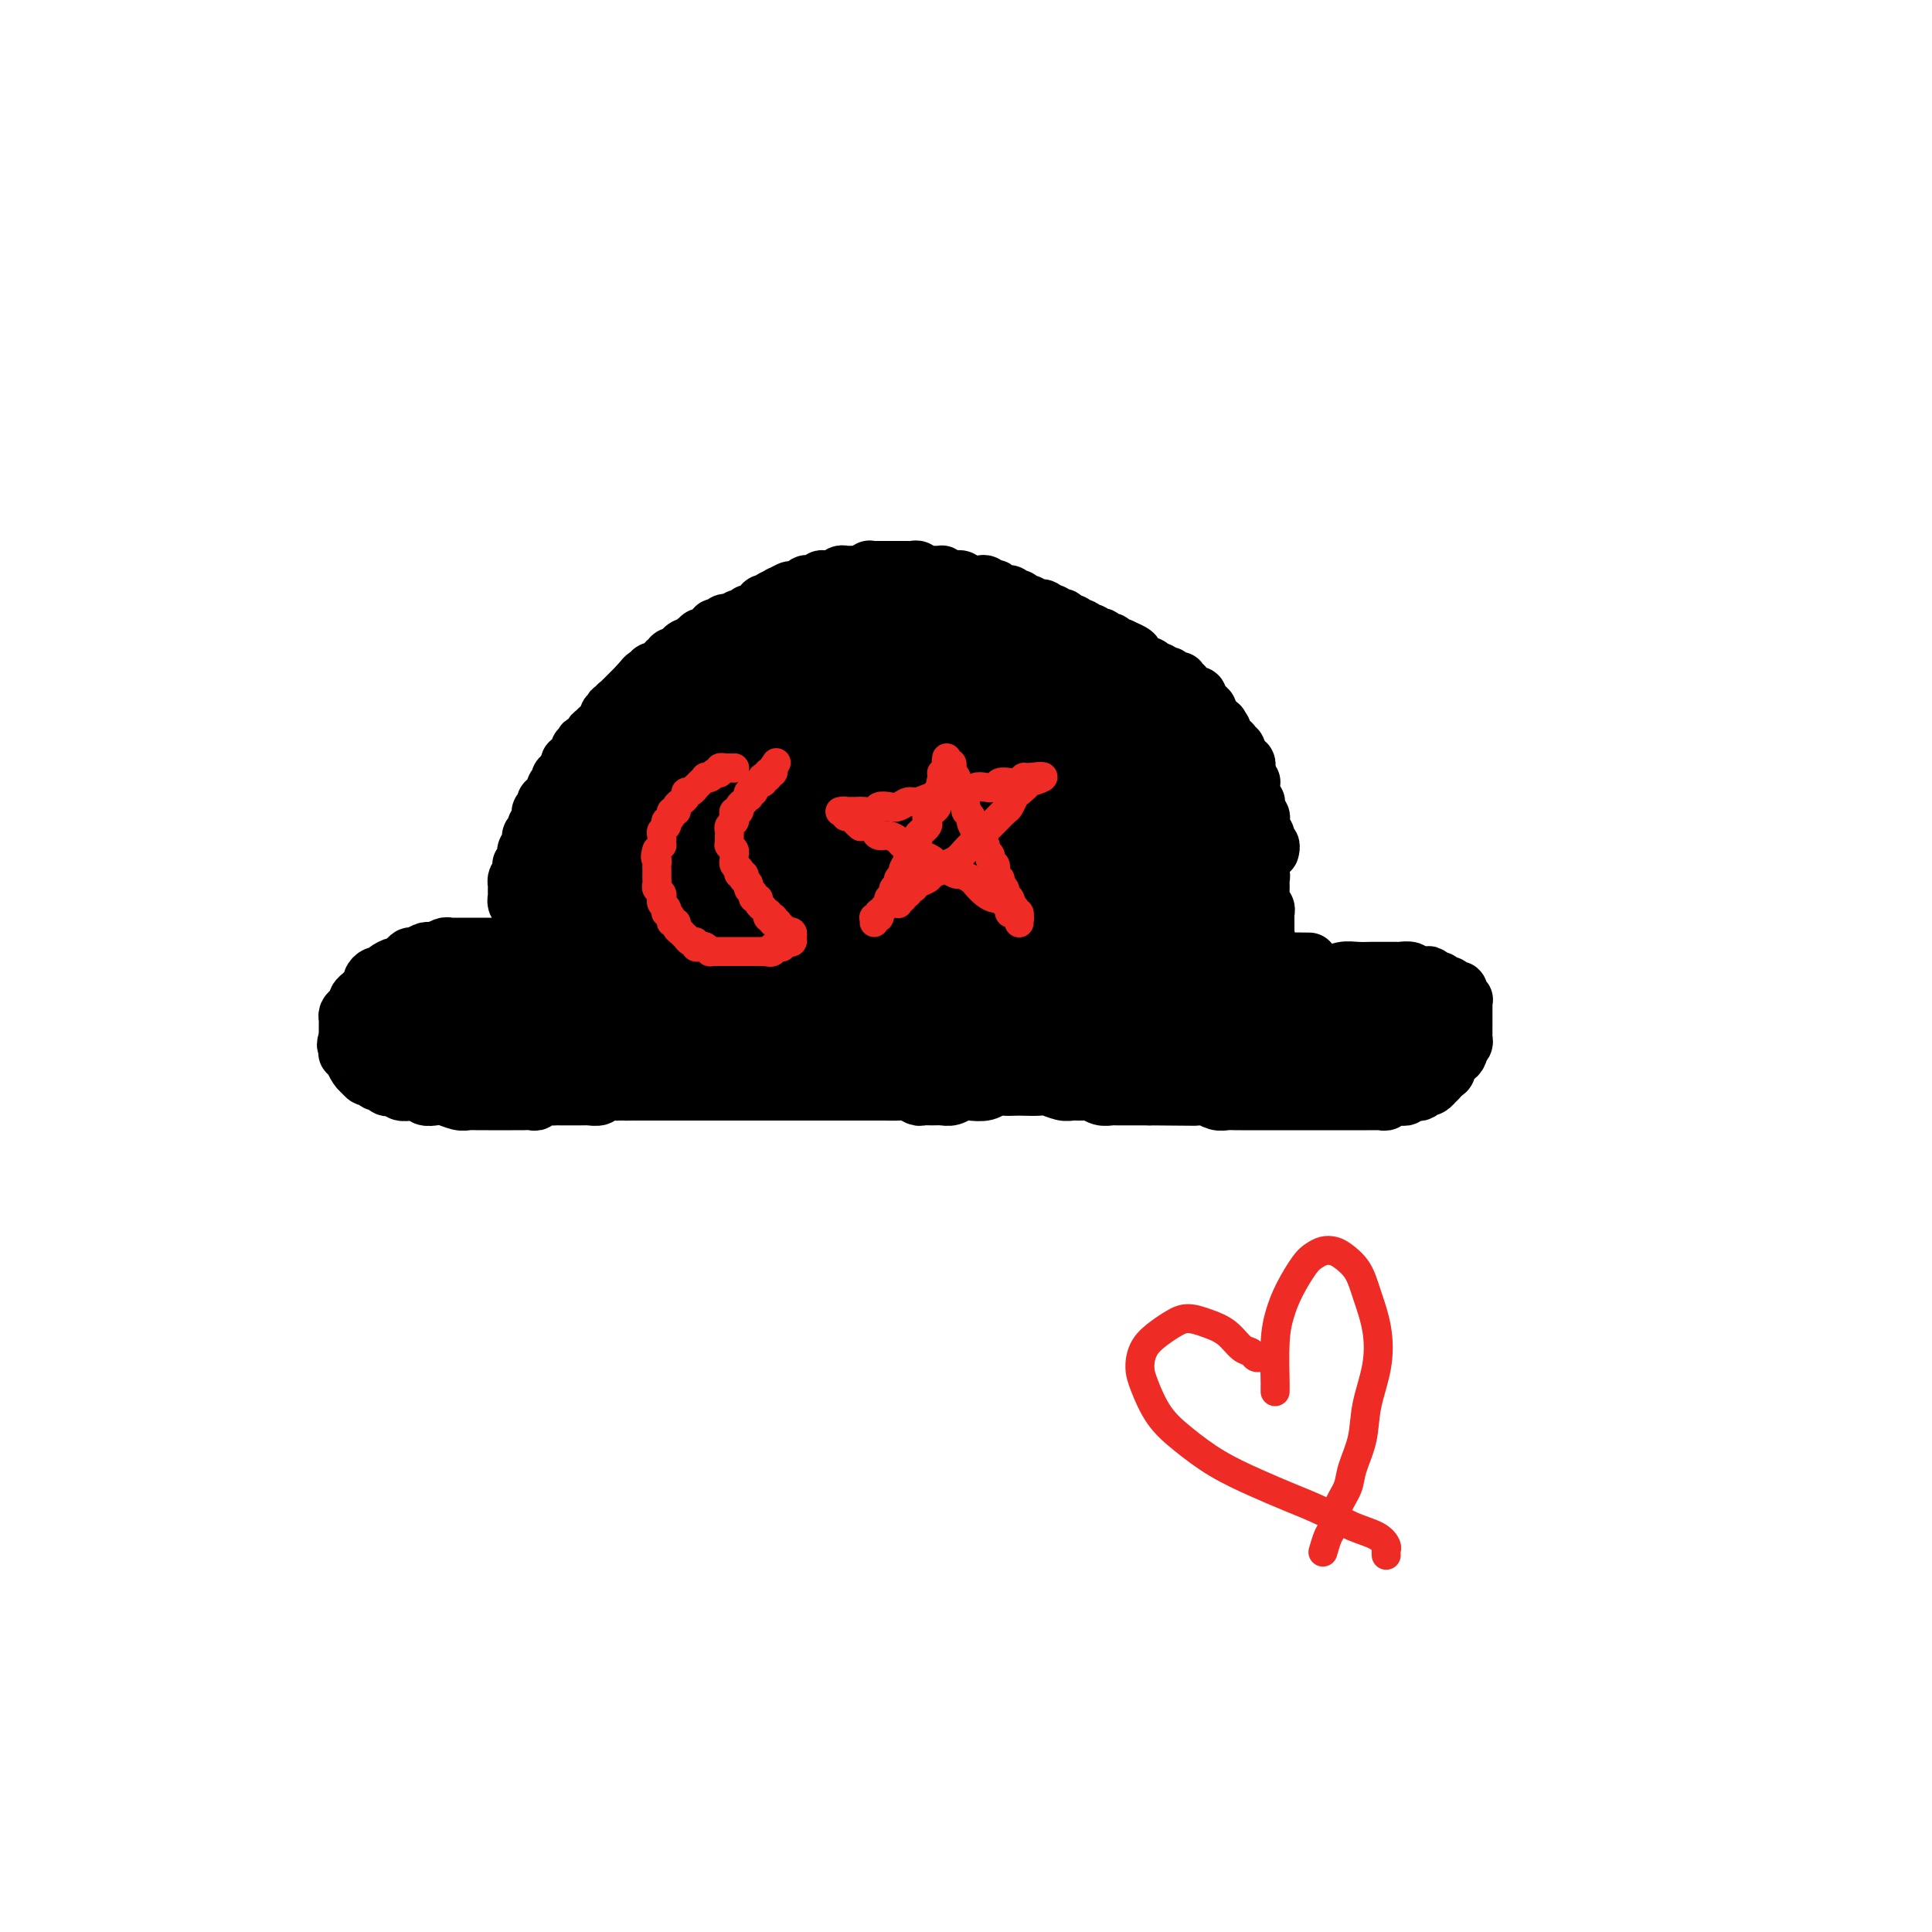<svg viewBox='0 0 400 400' version='1.1' xmlns='http://www.w3.org/2000/svg' xmlns:xlink='http://www.w3.org/1999/xlink'><g fill='none' stroke='#000000' stroke-width='12' stroke-linecap='round' stroke-linejoin='round'><path d='M109,200c0.001,0.008 0.001,0.016 0,0c-0.001,-0.016 -0.004,-0.057 0,0c0.004,0.057 0.015,0.211 0,0c-0.015,-0.211 -0.057,-0.788 0,-1c0.057,-0.212 0.211,-0.061 0,0c-0.211,0.061 -0.789,0.030 -1,0c-0.211,-0.030 -0.057,-0.061 0,0c0.057,0.061 0.015,0.212 0,0c-0.015,-0.212 -0.004,-0.788 0,-1c0.004,-0.212 0.001,-0.061 0,0c-0.001,0.061 -0.000,0.030 0,0c0.000,-0.030 0.000,-0.060 0,0c-0.000,0.060 -0.000,0.208 0,0c0.000,-0.208 0.000,-0.773 0,-1c-0.000,-0.227 -0.000,-0.118 0,0c0.000,0.118 0.000,0.243 0,0c-0.000,-0.243 -0.000,-0.854 0,-1c0.000,-0.146 0.000,0.172 0,0c-0.000,-0.172 -0.000,-0.835 0,-1c0.000,-0.165 0.000,0.167 0,0c-0.000,-0.167 -0.000,-0.833 0,-1c0.000,-0.167 0.000,0.165 0,0c-0.000,-0.165 -0.000,-0.828 0,-1c0.000,-0.172 0.000,0.147 0,0c-0.000,-0.147 -0.000,-0.762 0,-1c0.000,-0.238 0.000,-0.101 0,0c-0.000,0.101 -0.000,0.167 0,0c0.000,-0.167 0.000,-0.565 0,-1c-0.000,-0.435 -0.000,-0.905 0,-1c0.000,-0.095 0.001,0.186 0,0c-0.001,-0.186 -0.004,-0.837 0,-1c0.004,-0.163 0.015,0.163 0,0c-0.015,-0.163 -0.057,-0.813 0,-1c0.057,-0.187 0.211,0.090 0,0c-0.211,-0.090 -0.789,-0.545 -1,-1c-0.211,-0.455 -0.057,-0.909 0,-1c0.057,-0.091 0.015,0.182 0,0c-0.015,-0.182 -0.004,-0.818 0,-1c0.004,-0.182 0.000,0.092 0,0c-0.000,-0.092 0.003,-0.550 0,-1c-0.003,-0.450 -0.011,-0.894 0,-1c0.011,-0.106 0.041,0.125 0,0c-0.041,-0.125 -0.155,-0.607 0,-1c0.155,-0.393 0.577,-0.696 1,-1'/><path d='M108,181c-0.159,-3.177 -0.057,-1.621 0,-1c0.057,0.621 0.068,0.306 0,0c-0.068,-0.306 -0.214,-0.603 0,-1c0.214,-0.397 0.788,-0.894 1,-1c0.212,-0.106 0.060,0.179 0,0c-0.060,-0.179 -0.030,-0.823 0,-1c0.030,-0.177 0.061,0.111 0,0c-0.061,-0.111 -0.214,-0.622 0,-1c0.214,-0.378 0.793,-0.622 1,-1c0.207,-0.378 0.041,-0.890 0,-1c-0.041,-0.110 0.042,0.181 0,0c-0.042,-0.181 -0.208,-0.836 0,-1c0.208,-0.164 0.792,0.162 1,0c0.208,-0.162 0.042,-0.813 0,-1c-0.042,-0.187 0.041,0.089 0,0c-0.041,-0.089 -0.207,-0.545 0,-1c0.207,-0.455 0.786,-0.911 1,-1c0.214,-0.089 0.061,0.187 0,0c-0.061,-0.187 -0.030,-0.838 0,-1c0.030,-0.162 0.061,0.167 0,0c-0.061,-0.167 -0.212,-0.828 0,-1c0.212,-0.172 0.788,0.146 1,0c0.212,-0.146 0.061,-0.757 0,-1c-0.061,-0.243 -0.030,-0.117 0,0c0.030,0.117 0.061,0.224 0,0c-0.061,-0.224 -0.212,-0.778 0,-1c0.212,-0.222 0.788,-0.111 1,0c0.212,0.111 0.061,0.222 0,0c-0.061,-0.222 -0.030,-0.777 0,-1c0.030,-0.223 0.061,-0.112 0,0c-0.061,0.112 -0.212,0.227 0,0c0.212,-0.227 0.788,-0.797 1,-1c0.212,-0.203 0.061,-0.039 0,0c-0.061,0.039 -0.030,-0.046 0,0c0.030,0.046 0.061,0.222 0,0c-0.061,-0.222 -0.212,-0.843 0,-1c0.212,-0.157 0.788,0.150 1,0c0.212,-0.150 0.061,-0.759 0,-1c-0.061,-0.241 -0.030,-0.116 0,0c0.030,0.116 0.061,0.224 0,0c-0.061,-0.224 -0.212,-0.778 0,-1c0.212,-0.222 0.789,-0.111 1,0c0.211,0.111 0.057,0.222 0,0c-0.057,-0.222 -0.016,-0.778 0,-1c0.016,-0.222 0.008,-0.111 0,0'/><path d='M117,160c1.618,-3.471 1.165,-1.648 1,-1c-0.165,0.648 -0.040,0.122 0,0c0.040,-0.122 -0.003,0.159 0,0c0.003,-0.159 0.052,-0.760 0,-1c-0.052,-0.240 -0.206,-0.121 0,0c0.206,0.121 0.774,0.244 1,0c0.226,-0.244 0.112,-0.854 0,-1c-0.112,-0.146 -0.223,0.172 0,0c0.223,-0.172 0.778,-0.834 1,-1c0.222,-0.166 0.111,0.166 0,0c-0.111,-0.166 -0.222,-0.828 0,-1c0.222,-0.172 0.776,0.146 1,0c0.224,-0.146 0.116,-0.756 0,-1c-0.116,-0.244 -0.241,-0.122 0,0c0.241,0.122 0.848,0.243 1,0c0.152,-0.243 -0.152,-0.849 0,-1c0.152,-0.151 0.759,0.152 1,0c0.241,-0.152 0.116,-0.758 0,-1c-0.116,-0.242 -0.224,-0.121 0,0c0.224,0.121 0.778,0.242 1,0c0.222,-0.242 0.111,-0.849 0,-1c-0.111,-0.151 -0.222,0.152 0,0c0.222,-0.152 0.777,-0.759 1,-1c0.223,-0.241 0.112,-0.116 0,0c-0.112,0.116 -0.227,0.223 0,0c0.227,-0.223 0.797,-0.777 1,-1c0.203,-0.223 0.041,-0.116 0,0c-0.041,0.116 0.041,0.241 0,0c-0.041,-0.241 -0.203,-0.848 0,-1c0.203,-0.152 0.773,0.151 1,0c0.227,-0.151 0.112,-0.758 0,-1c-0.112,-0.242 -0.223,-0.121 0,0c0.223,0.121 0.778,0.242 1,0c0.222,-0.242 0.111,-0.848 0,-1c-0.111,-0.152 -0.222,0.152 0,0c0.222,-0.152 0.776,-0.758 1,-1c0.224,-0.242 0.116,-0.121 0,0c-0.116,0.121 -0.241,0.242 0,0c0.241,-0.242 0.848,-0.849 1,-1c0.152,-0.151 -0.152,0.152 0,0c0.152,-0.152 0.759,-0.759 1,-1c0.241,-0.241 0.117,-0.117 0,0c-0.117,0.117 -0.227,0.227 0,0c0.227,-0.227 0.792,-0.792 1,-1c0.208,-0.208 0.059,-0.059 0,0c-0.059,0.059 -0.030,0.030 0,0'/><path d='M132,142c2.565,-3.027 1.476,-1.595 1,-1c-0.476,0.595 -0.339,0.352 0,0c0.339,-0.352 0.880,-0.812 1,-1c0.120,-0.188 -0.180,-0.102 0,0c0.180,0.102 0.841,0.221 1,0c0.159,-0.221 -0.183,-0.781 0,-1c0.183,-0.219 0.890,-0.096 1,0c0.110,0.096 -0.378,0.166 0,0c0.378,-0.166 1.622,-0.566 2,-1c0.378,-0.434 -0.110,-0.900 0,-1c0.110,-0.100 0.818,0.165 1,0c0.182,-0.165 -0.162,-0.761 0,-1c0.162,-0.239 0.831,-0.120 1,0c0.169,0.120 -0.161,0.242 0,0c0.161,-0.242 0.813,-0.849 1,-1c0.187,-0.151 -0.089,0.152 0,0c0.089,-0.152 0.545,-0.759 1,-1c0.455,-0.241 0.911,-0.116 1,0c0.089,0.116 -0.187,0.224 0,0c0.187,-0.224 0.839,-0.778 1,-1c0.161,-0.222 -0.168,-0.111 0,0c0.168,0.111 0.832,0.222 1,0c0.168,-0.222 -0.161,-0.776 0,-1c0.161,-0.224 0.813,-0.116 1,0c0.187,0.116 -0.091,0.241 0,0c0.091,-0.241 0.550,-0.848 1,-1c0.450,-0.152 0.889,0.152 1,0c0.111,-0.152 -0.106,-0.759 0,-1c0.106,-0.241 0.535,-0.116 1,0c0.465,0.116 0.965,0.223 1,0c0.035,-0.223 -0.394,-0.777 0,-1c0.394,-0.223 1.611,-0.116 2,0c0.389,0.116 -0.050,0.243 0,0c0.050,-0.243 0.591,-0.854 1,-1c0.409,-0.146 0.688,0.172 1,0c0.312,-0.172 0.657,-0.834 1,-1c0.343,-0.166 0.684,0.166 1,0c0.316,-0.166 0.606,-0.828 1,-1c0.394,-0.172 0.893,0.146 1,0c0.107,-0.146 -0.178,-0.757 0,-1c0.178,-0.243 0.818,-0.118 1,0c0.182,0.118 -0.096,0.227 0,0c0.096,-0.227 0.564,-0.792 1,-1c0.436,-0.208 0.839,-0.059 1,0c0.161,0.059 0.081,0.030 0,0'/><path d='M161,124c4.730,-3.011 2.055,-1.538 1,-1c-1.055,0.538 -0.489,0.140 0,0c0.489,-0.140 0.901,-0.024 1,0c0.099,0.024 -0.114,-0.045 0,0c0.114,0.045 0.557,0.204 1,0c0.443,-0.204 0.888,-0.773 1,-1c0.112,-0.227 -0.110,-0.113 0,0c0.110,0.113 0.550,0.227 1,0c0.450,-0.227 0.908,-0.793 1,-1c0.092,-0.207 -0.182,-0.054 0,0c0.182,0.054 0.818,0.011 1,0c0.182,-0.011 -0.092,0.011 0,0c0.092,-0.011 0.549,-0.055 1,0c0.451,0.055 0.895,0.211 1,0c0.105,-0.211 -0.130,-0.788 0,-1c0.130,-0.212 0.626,-0.061 1,0c0.374,0.061 0.625,0.030 1,0c0.375,-0.030 0.874,-0.061 1,0c0.126,0.061 -0.120,0.212 0,0c0.120,-0.212 0.606,-0.789 1,-1c0.394,-0.211 0.697,-0.057 1,0c0.303,0.057 0.606,0.016 1,0c0.394,-0.016 0.880,-0.008 1,0c0.120,0.008 -0.126,0.016 0,0c0.126,-0.016 0.625,-0.057 1,0c0.375,0.057 0.625,0.211 1,0c0.375,-0.211 0.874,-0.789 1,-1c0.126,-0.211 -0.121,-0.057 0,0c0.121,0.057 0.611,0.015 1,0c0.389,-0.015 0.678,-0.004 1,0c0.322,0.004 0.678,0.001 1,0c0.322,-0.001 0.611,-0.000 1,0c0.389,0.000 0.878,-0.000 1,0c0.122,0.000 -0.122,0.000 0,0c0.122,-0.000 0.610,-0.001 1,0c0.390,0.001 0.682,0.004 1,0c0.318,-0.004 0.663,-0.015 1,0c0.337,0.015 0.668,0.057 1,0c0.332,-0.057 0.666,-0.211 1,0c0.334,0.211 0.668,0.789 1,1c0.332,0.211 0.663,0.056 1,0c0.337,-0.056 0.682,-0.012 1,0c0.318,0.012 0.611,-0.007 1,0c0.389,0.007 0.874,0.040 1,0c0.126,-0.040 -0.107,-0.154 0,0c0.107,0.154 0.553,0.577 1,1'/><path d='M196,120c2.328,0.311 1.149,0.087 1,0c-0.149,-0.087 0.734,-0.037 1,0c0.266,0.037 -0.083,0.063 0,0c0.083,-0.063 0.600,-0.213 1,0c0.400,0.213 0.685,0.788 1,1c0.315,0.212 0.662,0.060 1,0c0.338,-0.060 0.669,-0.030 1,0c0.331,0.030 0.663,0.060 1,0c0.337,-0.060 0.681,-0.208 1,0c0.319,0.208 0.615,0.773 1,1c0.385,0.227 0.859,0.117 1,0c0.141,-0.117 -0.050,-0.241 0,0c0.050,0.241 0.342,0.848 1,1c0.658,0.152 1.682,-0.151 2,0c0.318,0.151 -0.069,0.758 0,1c0.069,0.242 0.596,0.121 1,0c0.404,-0.121 0.686,-0.242 1,0c0.314,0.242 0.661,0.849 1,1c0.339,0.151 0.669,-0.152 1,0c0.331,0.152 0.662,0.759 1,1c0.338,0.241 0.682,0.116 1,0c0.318,-0.116 0.610,-0.224 1,0c0.390,0.224 0.879,0.778 1,1c0.121,0.222 -0.126,0.111 0,0c0.126,-0.111 0.625,-0.222 1,0c0.375,0.222 0.625,0.776 1,1c0.375,0.224 0.875,0.116 1,0c0.125,-0.116 -0.125,-0.241 0,0c0.125,0.241 0.625,0.848 1,1c0.375,0.152 0.626,-0.152 1,0c0.374,0.152 0.870,0.759 1,1c0.130,0.241 -0.106,0.116 0,0c0.106,-0.116 0.553,-0.224 1,0c0.447,0.224 0.894,0.778 1,1c0.106,0.222 -0.130,0.111 0,0c0.130,-0.111 0.626,-0.222 1,0c0.374,0.222 0.626,0.778 1,1c0.374,0.222 0.870,0.111 1,0c0.130,-0.111 -0.106,-0.222 0,0c0.106,0.222 0.553,0.778 1,1c0.447,0.222 0.893,0.111 1,0c0.107,-0.111 -0.125,-0.222 0,0c0.125,0.222 0.607,0.778 1,1c0.393,0.222 0.696,0.111 1,0'/><path d='M232,134c5.505,2.388 1.269,1.357 0,1c-1.269,-0.357 0.429,-0.039 1,0c0.571,0.039 0.013,-0.199 0,0c-0.013,0.199 0.518,0.837 1,1c0.482,0.163 0.917,-0.149 1,0c0.083,0.149 -0.184,0.758 0,1c0.184,0.242 0.819,0.116 1,0c0.181,-0.116 -0.091,-0.224 0,0c0.091,0.224 0.545,0.778 1,1c0.455,0.222 0.909,0.111 1,0c0.091,-0.111 -0.182,-0.222 0,0c0.182,0.222 0.818,0.777 1,1c0.182,0.223 -0.091,0.112 0,0c0.091,-0.112 0.545,-0.227 1,0c0.455,0.227 0.911,0.797 1,1c0.089,0.203 -0.187,0.040 0,0c0.187,-0.040 0.838,0.042 1,0c0.162,-0.042 -0.167,-0.208 0,0c0.167,0.208 0.828,0.792 1,1c0.172,0.208 -0.146,0.042 0,0c0.146,-0.042 0.756,0.040 1,0c0.244,-0.040 0.122,-0.203 0,0c-0.122,0.203 -0.243,0.773 0,1c0.243,0.227 0.849,0.112 1,0c0.151,-0.112 -0.152,-0.222 0,0c0.152,0.222 0.759,0.778 1,1c0.241,0.222 0.116,0.112 0,0c-0.116,-0.112 -0.223,-0.227 0,0c0.223,0.227 0.778,0.797 1,1c0.222,0.203 0.112,0.041 0,0c-0.112,-0.041 -0.227,0.041 0,0c0.227,-0.041 0.797,-0.203 1,0c0.203,0.203 0.040,0.773 0,1c-0.040,0.227 0.042,0.112 0,0c-0.042,-0.112 -0.208,-0.223 0,0c0.208,0.223 0.792,0.778 1,1c0.208,0.222 0.042,0.111 0,0c-0.042,-0.111 0.041,-0.222 0,0c-0.041,0.222 -0.207,0.776 0,1c0.207,0.224 0.787,0.116 1,0c0.213,-0.116 0.060,-0.241 0,0c-0.060,0.241 -0.026,0.848 0,1c0.026,0.152 0.046,-0.151 0,0c-0.046,0.151 -0.156,0.758 0,1c0.156,0.242 0.578,0.121 1,0'/><path d='M251,149c2.935,2.316 0.772,0.606 0,0c-0.772,-0.606 -0.154,-0.110 0,0c0.154,0.110 -0.154,-0.168 0,0c0.154,0.168 0.772,0.781 1,1c0.228,0.219 0.065,0.044 0,0c-0.065,-0.044 -0.031,0.045 0,0c0.031,-0.045 0.061,-0.222 0,0c-0.061,0.222 -0.212,0.844 0,1c0.212,0.156 0.788,-0.155 1,0c0.212,0.155 0.061,0.777 0,1c-0.061,0.223 -0.030,0.046 0,0c0.030,-0.046 0.061,0.040 0,0c-0.061,-0.040 -0.212,-0.207 0,0c0.212,0.207 0.788,0.786 1,1c0.212,0.214 0.061,0.061 0,0c-0.061,-0.061 -0.030,-0.030 0,0c0.030,0.030 0.061,0.060 0,0c-0.061,-0.060 -0.212,-0.208 0,0c0.212,0.208 0.789,0.774 1,1c0.211,0.226 0.055,0.113 0,0c-0.055,-0.113 -0.011,-0.228 0,0c0.011,0.228 -0.011,0.797 0,1c0.011,0.203 0.056,0.040 0,0c-0.056,-0.040 -0.211,0.042 0,0c0.211,-0.042 0.789,-0.207 1,0c0.211,0.207 0.056,0.787 0,1c-0.056,0.213 -0.011,0.061 0,0c0.011,-0.061 -0.011,-0.030 0,0c0.011,0.030 0.056,0.061 0,0c-0.056,-0.061 -0.211,-0.212 0,0c0.211,0.212 0.789,0.788 1,1c0.211,0.212 0.057,0.061 0,0c-0.057,-0.061 -0.016,-0.030 0,0c0.016,0.030 0.008,0.060 0,0c-0.008,-0.060 -0.016,-0.208 0,0c0.016,0.208 0.057,0.774 0,1c-0.057,0.226 -0.211,0.112 0,0c0.211,-0.112 0.789,-0.222 1,0c0.211,0.222 0.057,0.778 0,1c-0.057,0.222 -0.015,0.112 0,0c0.015,-0.112 0.004,-0.227 0,0c-0.004,0.227 -0.001,0.796 0,1c0.001,0.204 0.000,0.044 0,0c-0.000,-0.044 -0.000,0.026 0,0c0.000,-0.026 0.000,-0.150 0,0c-0.000,0.150 -0.000,0.575 0,1'/><path d='M258,161c1.084,1.852 0.294,0.482 0,0c-0.294,-0.482 -0.093,-0.078 0,0c0.093,0.078 0.077,-0.172 0,0c-0.077,0.172 -0.217,0.764 0,1c0.217,0.236 0.790,0.115 1,0c0.210,-0.115 0.056,-0.223 0,0c-0.056,0.223 -0.015,0.778 0,1c0.015,0.222 0.004,0.112 0,0c-0.004,-0.112 -0.001,-0.227 0,0c0.001,0.227 0.000,0.797 0,1c-0.000,0.203 -0.000,0.039 0,0c0.000,-0.039 0.000,0.046 0,0c-0.000,-0.046 -0.001,-0.222 0,0c0.001,0.222 0.004,0.843 0,1c-0.004,0.157 -0.015,-0.150 0,0c0.015,0.150 0.057,0.759 0,1c-0.057,0.241 -0.211,0.116 0,0c0.211,-0.116 0.789,-0.224 1,0c0.211,0.224 0.057,0.778 0,1c-0.057,0.222 -0.015,0.111 0,0c0.015,-0.111 0.004,-0.222 0,0c-0.004,0.222 -0.002,0.778 0,1c0.002,0.222 0.004,0.111 0,0c-0.004,-0.111 -0.015,-0.222 0,0c0.015,0.222 0.057,0.778 0,1c-0.057,0.222 -0.211,0.111 0,0c0.211,-0.111 0.789,-0.222 1,0c0.211,0.222 0.057,0.778 0,1c-0.057,0.222 -0.015,0.111 0,0c0.015,-0.111 0.004,-0.222 0,0c-0.004,0.222 -0.001,0.778 0,1c0.001,0.222 -0.001,0.111 0,0c0.001,-0.111 0.004,-0.222 0,0c-0.004,0.222 -0.015,0.776 0,1c0.015,0.224 0.057,0.116 0,0c-0.057,-0.116 -0.211,-0.241 0,0c0.211,0.241 0.789,0.848 1,1c0.211,0.152 0.056,-0.151 0,0c-0.056,0.151 -0.011,0.758 0,1c0.011,0.242 -0.011,0.121 0,0c0.011,-0.121 0.056,-0.243 0,0c-0.056,0.243 -0.211,0.850 0,1c0.211,0.150 0.789,-0.156 1,0c0.211,0.156 0.057,0.773 0,1c-0.057,0.227 -0.016,0.065 0,0c0.016,-0.065 0.008,-0.032 0,0'/><path d='M253,158c-0.008,-0.000 -0.016,-0.001 0,0c0.016,0.001 0.056,0.003 0,0c-0.056,-0.003 -0.207,-0.012 0,0c0.207,0.012 0.772,0.045 1,0c0.228,-0.045 0.118,-0.167 0,0c-0.118,0.167 -0.243,0.622 0,1c0.243,0.378 0.854,0.679 1,1c0.146,0.321 -0.172,0.663 0,1c0.172,0.337 0.835,0.668 1,1c0.165,0.332 -0.166,0.666 0,1c0.166,0.334 0.829,0.667 1,1c0.171,0.333 -0.151,0.667 0,1c0.151,0.333 0.776,0.667 1,1c0.224,0.333 0.046,0.667 0,1c-0.046,0.333 0.040,0.667 0,1c-0.040,0.333 -0.207,0.666 0,1c0.207,0.334 0.788,0.668 1,1c0.212,0.332 0.056,0.663 0,1c-0.056,0.337 -0.011,0.682 0,1c0.011,0.318 -0.011,0.610 0,1c0.011,0.390 0.056,0.877 0,1c-0.056,0.123 -0.211,-0.118 0,0c0.211,0.118 0.789,0.596 1,1c0.211,0.404 0.056,0.734 0,1c-0.056,0.266 -0.011,0.466 0,1c0.011,0.534 -0.011,1.400 0,2c0.011,0.600 0.056,0.934 0,1c-0.056,0.066 -0.211,-0.137 0,0c0.211,0.137 0.789,0.614 1,1c0.211,0.386 0.057,0.681 0,1c-0.057,0.319 -0.016,0.663 0,1c0.016,0.337 0.008,0.668 0,1c-0.008,0.332 -0.016,0.666 0,1c0.016,0.334 0.057,0.666 0,1c-0.057,0.334 -0.211,0.668 0,1c0.211,0.332 0.789,0.663 1,1c0.211,0.337 0.057,0.682 0,1c-0.057,0.318 -0.015,0.611 0,1c0.015,0.389 0.004,0.875 0,1c-0.004,0.125 -0.001,-0.110 0,0c0.001,0.110 0.000,0.566 0,1c-0.000,0.434 -0.000,0.848 0,1c0.000,0.152 0.000,0.044 0,0c-0.000,-0.044 -0.000,-0.022 0,0'/><path d='M262,193c0.619,4.403 0.166,1.911 0,1c-0.166,-0.911 -0.044,-0.240 0,0c0.044,0.240 0.012,0.051 0,0c-0.012,-0.051 -0.003,0.038 0,0c0.003,-0.038 0.001,-0.203 0,0c-0.001,0.203 -0.000,0.773 0,1c0.000,0.227 0.000,0.112 0,0c-0.000,-0.112 -0.000,-0.223 0,0c0.000,0.223 0.000,0.778 0,1c-0.000,0.222 -0.000,0.112 0,0c0.000,-0.112 0.000,-0.226 0,0c-0.000,0.226 -0.000,0.793 0,1c0.000,0.207 0.000,0.056 0,0c-0.000,-0.056 -0.000,-0.016 0,0c0.000,0.016 0.000,0.008 0,0'/><path d='M109,200c-0.004,0.000 -0.008,0.000 0,0c0.008,-0.000 0.029,-0.000 0,0c-0.029,0.000 -0.107,0.000 0,0c0.107,-0.000 0.400,-0.000 1,0c0.600,0.000 1.509,0.000 2,0c0.491,-0.000 0.564,-0.001 1,0c0.436,0.001 1.234,0.004 2,0c0.766,-0.004 1.500,-0.015 2,0c0.500,0.015 0.767,0.057 1,0c0.233,-0.057 0.434,-0.211 1,0c0.566,0.211 1.499,0.788 2,1c0.501,0.212 0.571,0.058 1,0c0.429,-0.058 1.217,-0.019 2,0c0.783,0.019 1.560,0.019 2,0c0.440,-0.019 0.543,-0.058 1,0c0.457,0.058 1.267,0.212 2,0c0.733,-0.212 1.388,-0.789 2,-1c0.612,-0.211 1.180,-0.056 2,0c0.820,0.056 1.893,0.011 3,0c1.107,-0.011 2.250,0.011 3,0c0.750,-0.011 1.108,-0.055 2,0c0.892,0.055 2.319,0.211 3,0c0.681,-0.211 0.615,-0.788 1,-1c0.385,-0.212 1.220,-0.061 2,0c0.780,0.061 1.503,0.030 2,0c0.497,-0.030 0.766,-0.061 1,0c0.234,0.061 0.434,0.212 1,0c0.566,-0.212 1.499,-0.789 2,-1c0.501,-0.211 0.571,-0.057 1,0c0.429,0.057 1.217,0.015 2,0c0.783,-0.015 1.561,-0.004 2,0c0.439,0.004 0.540,0.001 1,0c0.460,-0.001 1.278,-0.000 2,0c0.722,0.000 1.347,0.000 2,0c0.653,-0.000 1.333,-0.000 2,0c0.667,0.000 1.320,0.000 2,0c0.680,-0.000 1.389,-0.000 2,0c0.611,0.000 1.126,0.000 2,0c0.874,-0.000 2.107,-0.000 3,0c0.893,0.000 1.447,0.000 2,0'/><path d='M176,198c10.722,-0.308 4.028,-0.079 2,0c-2.028,0.079 0.611,0.007 2,0c1.389,-0.007 1.530,0.051 2,0c0.470,-0.051 1.270,-0.211 2,0c0.730,0.211 1.392,0.792 2,1c0.608,0.208 1.164,0.042 2,0c0.836,-0.042 1.952,0.041 3,0c1.048,-0.041 2.027,-0.207 3,0c0.973,0.207 1.941,0.788 3,1c1.059,0.212 2.208,0.057 3,0c0.792,-0.057 1.227,-0.015 2,0c0.773,0.015 1.883,0.004 3,0c1.117,-0.004 2.241,-0.001 3,0c0.759,0.001 1.152,0.000 2,0c0.848,-0.000 2.151,-0.000 3,0c0.849,0.000 1.242,-0.000 2,0c0.758,0.000 1.880,0.000 3,0c1.120,-0.000 2.240,-0.001 3,0c0.760,0.001 1.162,0.004 2,0c0.838,-0.004 2.111,-0.015 3,0c0.889,0.015 1.393,0.057 2,0c0.607,-0.057 1.316,-0.211 2,0c0.684,0.211 1.342,0.789 2,1c0.658,0.211 1.317,0.057 2,0c0.683,-0.057 1.390,-0.015 2,0c0.610,0.015 1.122,0.004 2,0c0.878,-0.004 2.123,-0.000 3,0c0.877,0.000 1.386,-0.004 2,0c0.614,0.004 1.333,0.015 2,0c0.667,-0.015 1.282,-0.057 2,0c0.718,0.057 1.540,0.211 2,0c0.460,-0.211 0.557,-0.789 1,-1c0.443,-0.211 1.232,-0.057 2,0c0.768,0.057 1.515,0.016 2,0c0.485,-0.016 0.707,-0.008 1,0c0.293,0.008 0.656,0.016 1,0c0.344,-0.016 0.671,-0.057 1,0c0.329,0.057 0.662,0.211 1,0c0.338,-0.211 0.682,-0.789 1,-1c0.318,-0.211 0.611,-0.057 1,0c0.389,0.057 0.874,0.015 1,0c0.126,-0.015 -0.107,-0.004 0,0c0.107,0.004 0.554,0.001 1,0c0.446,-0.001 0.889,-0.000 1,0c0.111,0.000 -0.111,0.000 0,0c0.111,-0.000 0.556,-0.000 1,0'/><path d='M264,199c13.689,0.156 3.911,0.044 0,0c-3.911,-0.044 -1.956,-0.022 0,0'/><path d='M109,198c-0.002,0.113 -0.005,0.227 0,0c0.005,-0.227 0.016,-0.793 0,-1c-0.016,-0.207 -0.060,-0.054 0,0c0.060,0.054 0.223,0.011 0,0c-0.223,-0.011 -0.833,0.011 -1,0c-0.167,-0.011 0.110,-0.056 0,0c-0.110,0.056 -0.607,0.211 -1,0c-0.393,-0.211 -0.683,-0.789 -1,-1c-0.317,-0.211 -0.662,-0.057 -1,0c-0.338,0.057 -0.668,0.015 -1,0c-0.332,-0.015 -0.666,-0.004 -1,0c-0.334,0.004 -0.667,0.001 -1,0c-0.333,-0.001 -0.667,-0.000 -1,0c-0.333,0.000 -0.666,0.000 -1,0c-0.334,-0.000 -0.671,-0.000 -1,0c-0.329,0.000 -0.652,0.000 -1,0c-0.348,-0.000 -0.722,-0.001 -1,0c-0.278,0.001 -0.459,0.004 -1,0c-0.541,-0.004 -1.440,-0.015 -2,0c-0.560,0.015 -0.779,0.055 -1,0c-0.221,-0.055 -0.444,-0.207 -1,0c-0.556,0.207 -1.444,0.773 -2,1c-0.556,0.227 -0.779,0.116 -1,0c-0.221,-0.116 -0.441,-0.237 -1,0c-0.559,0.237 -1.458,0.833 -2,1c-0.542,0.167 -0.726,-0.096 -1,0c-0.274,0.096 -0.637,0.552 -1,1c-0.363,0.448 -0.727,0.890 -1,1c-0.273,0.110 -0.455,-0.111 -1,0c-0.545,0.111 -1.452,0.555 -2,1c-0.548,0.445 -0.738,0.893 -1,1c-0.262,0.107 -0.595,-0.126 -1,0c-0.405,0.126 -0.883,0.611 -1,1c-0.117,0.389 0.127,0.682 0,1c-0.127,0.318 -0.625,0.663 -1,1c-0.375,0.337 -0.626,0.668 -1,1c-0.374,0.332 -0.871,0.666 -1,1c-0.129,0.334 0.109,0.667 0,1c-0.109,0.333 -0.565,0.667 -1,1c-0.435,0.333 -0.849,0.667 -1,1c-0.151,0.333 -0.041,0.667 0,1c0.041,0.333 0.011,0.667 0,1c-0.011,0.333 -0.003,0.667 0,1c0.003,0.333 0.001,0.667 0,1c-0.001,0.333 -0.000,0.667 0,1'/><path d='M72,215c-0.772,2.040 -0.203,1.139 0,1c0.203,-0.139 0.040,0.483 0,1c-0.040,0.517 0.045,0.930 0,1c-0.045,0.070 -0.218,-0.201 0,0c0.218,0.201 0.828,0.876 1,1c0.172,0.124 -0.095,-0.302 0,0c0.095,0.302 0.550,1.334 1,2c0.450,0.666 0.894,0.967 1,1c0.106,0.033 -0.126,-0.202 0,0c0.126,0.202 0.611,0.843 1,1c0.389,0.157 0.681,-0.168 1,0c0.319,0.168 0.663,0.829 1,1c0.337,0.171 0.667,-0.147 1,0c0.333,0.147 0.669,0.757 1,1c0.331,0.243 0.656,0.117 1,0c0.344,-0.117 0.707,-0.224 1,0c0.293,0.224 0.515,0.778 1,1c0.485,0.222 1.231,0.111 2,0c0.769,-0.111 1.561,-0.222 2,0c0.439,0.222 0.526,0.777 1,1c0.474,0.223 1.334,0.112 2,0c0.666,-0.112 1.137,-0.226 2,0c0.863,0.226 2.118,0.793 3,1c0.882,0.207 1.392,0.056 2,0c0.608,-0.056 1.314,-0.015 2,0c0.686,0.015 1.352,0.004 2,0c0.648,-0.004 1.276,-0.001 2,0c0.724,0.001 1.542,0.001 2,0c0.458,-0.001 0.555,-0.004 1,0c0.445,0.004 1.236,0.015 2,0c0.764,-0.015 1.500,-0.057 2,0c0.500,0.057 0.764,0.211 1,0c0.236,-0.211 0.445,-0.789 1,-1c0.555,-0.211 1.457,-0.057 2,0c0.543,0.057 0.726,0.015 1,0c0.274,-0.015 0.637,-0.004 1,0c0.363,0.004 0.726,0.001 1,0c0.274,-0.001 0.459,0.001 1,0c0.541,-0.001 1.439,-0.004 2,0c0.561,0.004 0.784,0.015 1,0c0.216,-0.015 0.425,-0.057 1,0c0.575,0.057 1.515,0.211 2,0c0.485,-0.211 0.515,-0.788 1,-1c0.485,-0.212 1.424,-0.061 2,0c0.576,0.061 0.788,0.030 1,0'/><path d='M128,226c6.610,-0.155 3.136,-0.041 2,0c-1.136,0.041 0.067,0.011 1,0c0.933,-0.011 1.596,-0.003 2,0c0.404,0.003 0.547,0.001 1,0c0.453,-0.001 1.215,-0.000 2,0c0.785,0.000 1.594,0.000 2,0c0.406,-0.000 0.407,-0.000 1,0c0.593,0.000 1.776,0.000 3,0c1.224,-0.000 2.490,-0.000 4,0c1.510,0.000 3.265,0.000 5,0c1.735,-0.000 3.450,-0.000 5,0c1.550,0.000 2.936,0.000 4,0c1.064,-0.000 1.807,-0.000 4,0c2.193,0.000 5.837,0.000 8,0c2.163,-0.000 2.844,-0.001 4,0c1.156,0.001 2.786,0.004 4,0c1.214,-0.004 2.012,-0.015 3,0c0.988,0.015 2.166,0.057 3,0c0.834,-0.057 1.326,-0.212 2,0c0.674,0.212 1.531,0.790 2,1c0.469,0.210 0.548,0.053 1,0c0.452,-0.053 1.275,-0.000 2,0c0.725,0.000 1.353,-0.051 2,0c0.647,0.051 1.314,0.206 2,0c0.686,-0.206 1.391,-0.773 2,-1c0.609,-0.227 1.122,-0.113 2,0c0.878,0.113 2.121,0.226 3,0c0.879,-0.226 1.394,-0.792 2,-1c0.606,-0.208 1.302,-0.057 2,0c0.698,0.057 1.398,0.019 2,0c0.602,-0.019 1.106,-0.019 2,0c0.894,0.019 2.179,0.058 3,0c0.821,-0.058 1.179,-0.213 2,0c0.821,0.213 2.107,0.793 3,1c0.893,0.207 1.395,0.041 2,0c0.605,-0.041 1.313,0.041 2,0c0.687,-0.041 1.353,-0.207 2,0c0.647,0.207 1.275,0.788 2,1c0.725,0.212 1.546,0.057 2,0c0.454,-0.057 0.542,-0.015 1,0c0.458,0.015 1.288,0.004 2,0c0.712,-0.004 1.307,-0.001 2,0c0.693,0.001 1.484,0.000 2,0c0.516,-0.000 0.758,-0.000 1,0'/><path d='M238,227c17.417,0.155 5.959,0.041 2,0c-3.959,-0.041 -0.419,-0.011 1,0c1.419,0.011 0.718,0.002 1,0c0.282,-0.002 1.546,0.003 2,0c0.454,-0.003 0.099,-0.015 1,0c0.901,0.015 3.057,0.057 4,0c0.943,-0.057 0.672,-0.211 1,0c0.328,0.211 1.257,0.789 2,1c0.743,0.211 1.302,0.057 2,0c0.698,-0.057 1.534,-0.015 2,0c0.466,0.015 0.562,0.004 1,0c0.438,-0.004 1.220,-0.001 2,0c0.780,0.001 1.560,0.000 2,0c0.440,-0.000 0.542,-0.000 1,0c0.458,0.000 1.274,0.000 2,0c0.726,-0.000 1.363,-0.000 2,0c0.637,0.000 1.274,0.000 2,0c0.726,-0.000 1.541,-0.000 2,0c0.459,0.000 0.560,0.000 1,0c0.440,-0.000 1.217,-0.000 2,0c0.783,0.000 1.571,0.000 2,0c0.429,-0.000 0.500,-0.000 1,0c0.500,0.000 1.429,0.000 2,0c0.571,-0.000 0.783,-0.000 1,0c0.217,0.000 0.439,0.000 1,0c0.561,-0.000 1.460,-0.000 2,0c0.540,0.000 0.722,0.001 1,0c0.278,-0.001 0.652,-0.004 1,0c0.348,0.004 0.671,0.015 1,0c0.329,-0.015 0.666,-0.057 1,0c0.334,0.057 0.667,0.212 1,0c0.333,-0.212 0.667,-0.793 1,-1c0.333,-0.207 0.667,-0.042 1,0c0.333,0.042 0.666,-0.040 1,0c0.334,0.040 0.668,0.203 1,0c0.332,-0.203 0.663,-0.773 1,-1c0.337,-0.227 0.682,-0.112 1,0c0.318,0.112 0.611,0.222 1,0c0.389,-0.222 0.874,-0.777 1,-1c0.126,-0.223 -0.106,-0.115 0,0c0.106,0.115 0.551,0.238 1,0c0.449,-0.238 0.904,-0.837 1,-1c0.096,-0.163 -0.166,0.110 0,0c0.166,-0.110 0.762,-0.603 1,-1c0.238,-0.397 0.119,-0.699 0,-1'/><path d='M298,222c2.255,-0.879 1.392,-0.077 1,0c-0.392,0.077 -0.311,-0.570 0,-1c0.311,-0.430 0.854,-0.641 1,-1c0.146,-0.359 -0.106,-0.866 0,-1c0.106,-0.134 0.568,0.105 1,0c0.432,-0.105 0.834,-0.553 1,-1c0.166,-0.447 0.097,-0.893 0,-1c-0.097,-0.107 -0.222,0.126 0,0c0.222,-0.126 0.792,-0.611 1,-1c0.208,-0.389 0.056,-0.682 0,-1c-0.056,-0.318 -0.015,-0.663 0,-1c0.015,-0.337 0.004,-0.668 0,-1c-0.004,-0.332 -0.001,-0.666 0,-1c0.001,-0.334 -0.000,-0.668 0,-1c0.000,-0.332 0.001,-0.663 0,-1c-0.001,-0.337 -0.004,-0.682 0,-1c0.004,-0.318 0.016,-0.611 0,-1c-0.016,-0.389 -0.060,-0.874 0,-1c0.060,-0.126 0.223,0.106 0,0c-0.223,-0.106 -0.833,-0.549 -1,-1c-0.167,-0.451 0.110,-0.909 0,-1c-0.110,-0.091 -0.607,0.187 -1,0c-0.393,-0.187 -0.683,-0.838 -1,-1c-0.317,-0.162 -0.661,0.167 -1,0c-0.339,-0.167 -0.672,-0.828 -1,-1c-0.328,-0.172 -0.650,0.146 -1,0c-0.350,-0.146 -0.728,-0.757 -1,-1c-0.272,-0.243 -0.438,-0.118 -1,0c-0.562,0.118 -1.519,0.228 -2,0c-0.481,-0.228 -0.484,-0.793 -1,-1c-0.516,-0.207 -1.545,-0.055 -2,0c-0.455,0.055 -0.337,0.014 -1,0c-0.663,-0.014 -2.105,0.000 -3,0c-0.895,-0.000 -1.241,-0.014 -2,0c-0.759,0.014 -1.932,0.055 -3,0c-1.068,-0.055 -2.033,-0.207 -3,0c-0.967,0.207 -1.936,0.772 -3,1c-1.064,0.228 -2.222,0.117 -3,0c-0.778,-0.117 -1.175,-0.241 -2,0c-0.825,0.241 -2.077,0.848 -3,1c-0.923,0.152 -1.518,-0.151 -2,0c-0.482,0.151 -0.852,0.758 -1,1c-0.148,0.242 -0.074,0.121 0,0'/></g>
<g fill='none' stroke='#000000' stroke-width='20' stroke-linecap='round' stroke-linejoin='round'><path d='M120,201c0.000,-0.113 0.000,-0.226 0,0c-0.000,0.226 -0.000,0.792 0,1c0.000,0.208 0.000,0.057 0,0c-0.000,-0.057 -0.000,-0.019 0,0c0.000,0.019 0.000,0.020 0,0c-0.000,-0.020 -0.000,-0.062 0,0c0.000,0.062 0.001,0.228 0,0c-0.001,-0.228 -0.004,-0.849 0,-1c0.004,-0.151 0.015,0.167 0,0c-0.015,-0.167 -0.057,-0.819 0,-1c0.057,-0.181 0.211,0.110 0,0c-0.211,-0.110 -0.788,-0.622 -1,-1c-0.212,-0.378 -0.061,-0.622 0,-1c0.061,-0.378 0.030,-0.890 0,-1c-0.030,-0.110 -0.061,0.182 0,0c0.061,-0.182 0.212,-0.837 0,-1c-0.212,-0.163 -0.789,0.168 -1,0c-0.211,-0.168 -0.057,-0.834 0,-1c0.057,-0.166 0.015,0.167 0,0c-0.015,-0.167 -0.004,-0.833 0,-1c0.004,-0.167 0.001,0.165 0,0c-0.001,-0.165 -0.000,-0.828 0,-1c0.000,-0.172 0.000,0.146 0,0c-0.000,-0.146 -0.000,-0.756 0,-1c0.000,-0.244 0.000,-0.122 0,0c-0.000,0.122 -0.000,0.244 0,0c0.000,-0.244 0.000,-0.854 0,-1c-0.000,-0.146 -0.000,0.172 0,0c0.000,-0.172 0.000,-0.835 0,-1c-0.000,-0.165 -0.000,0.167 0,0c0.000,-0.167 0.000,-0.833 0,-1c-0.000,-0.167 -0.001,0.166 0,0c0.001,-0.166 0.004,-0.832 0,-1c-0.004,-0.168 -0.015,0.162 0,0c0.015,-0.162 0.056,-0.817 0,-1c-0.056,-0.183 -0.207,0.106 0,0c0.207,-0.106 0.774,-0.605 1,-1c0.226,-0.395 0.112,-0.684 0,-1c-0.112,-0.316 -0.224,-0.659 0,-1c0.224,-0.341 0.782,-0.679 1,-1c0.218,-0.321 0.097,-0.625 0,-1c-0.097,-0.375 -0.171,-0.821 0,-1c0.171,-0.179 0.585,-0.089 1,0'/><path d='M121,181c0.403,-1.399 -0.088,-0.896 0,-1c0.088,-0.104 0.755,-0.817 1,-1c0.245,-0.183 0.070,0.162 0,0c-0.070,-0.162 -0.033,-0.831 0,-1c0.033,-0.169 0.061,0.161 0,0c-0.061,-0.161 -0.212,-0.813 0,-1c0.212,-0.187 0.788,0.089 1,0c0.212,-0.089 0.061,-0.545 0,-1c-0.061,-0.455 -0.031,-0.910 0,-1c0.031,-0.090 0.065,0.183 0,0c-0.065,-0.183 -0.229,-0.824 0,-1c0.229,-0.176 0.850,0.111 1,0c0.150,-0.111 -0.171,-0.621 0,-1c0.171,-0.379 0.834,-0.627 1,-1c0.166,-0.373 -0.167,-0.870 0,-1c0.167,-0.130 0.832,0.106 1,0c0.168,-0.106 -0.162,-0.553 0,-1c0.162,-0.447 0.816,-0.893 1,-1c0.184,-0.107 -0.102,0.126 0,0c0.102,-0.126 0.590,-0.611 1,-1c0.410,-0.389 0.740,-0.682 1,-1c0.260,-0.318 0.451,-0.663 1,-1c0.549,-0.337 1.457,-0.668 2,-1c0.543,-0.332 0.722,-0.666 1,-1c0.278,-0.334 0.656,-0.667 1,-1c0.344,-0.333 0.656,-0.667 1,-1c0.344,-0.333 0.722,-0.666 1,-1c0.278,-0.334 0.456,-0.671 1,-1c0.544,-0.329 1.454,-0.652 2,-1c0.546,-0.348 0.727,-0.723 1,-1c0.273,-0.277 0.636,-0.457 1,-1c0.364,-0.543 0.727,-1.451 1,-2c0.273,-0.549 0.454,-0.740 1,-1c0.546,-0.260 1.457,-0.591 2,-1c0.543,-0.409 0.718,-0.897 1,-1c0.282,-0.103 0.671,0.179 1,0c0.329,-0.179 0.599,-0.818 1,-1c0.401,-0.182 0.934,0.092 1,0c0.066,-0.092 -0.333,-0.550 0,-1c0.333,-0.450 1.399,-0.891 2,-1c0.601,-0.109 0.739,0.115 1,0c0.261,-0.115 0.647,-0.569 1,-1c0.353,-0.431 0.672,-0.837 1,-1c0.328,-0.163 0.664,-0.081 1,0'/><path d='M155,147c4.527,-3.643 1.843,-1.751 1,-1c-0.843,0.751 0.155,0.360 1,0c0.845,-0.360 1.537,-0.687 2,-1c0.463,-0.313 0.698,-0.610 1,-1c0.302,-0.390 0.672,-0.874 1,-1c0.328,-0.126 0.613,0.106 1,0c0.387,-0.106 0.876,-0.549 1,-1c0.124,-0.451 -0.117,-0.909 0,-1c0.117,-0.091 0.594,0.186 1,0c0.406,-0.186 0.742,-0.835 1,-1c0.258,-0.165 0.436,0.153 1,0c0.564,-0.153 1.512,-0.777 2,-1c0.488,-0.223 0.516,-0.046 1,0c0.484,0.046 1.425,-0.039 2,0c0.575,0.039 0.783,0.203 1,0c0.217,-0.203 0.443,-0.773 1,-1c0.557,-0.227 1.443,-0.112 2,0c0.557,0.112 0.783,0.223 1,0c0.217,-0.223 0.425,-0.778 1,-1c0.575,-0.222 1.516,-0.112 2,0c0.484,0.112 0.510,0.226 1,0c0.490,-0.226 1.445,-0.793 2,-1c0.555,-0.207 0.711,-0.056 1,0c0.289,0.056 0.711,0.015 1,0c0.289,-0.015 0.447,-0.004 1,0c0.553,0.004 1.503,0.001 2,0c0.497,-0.001 0.542,-0.000 1,0c0.458,0.000 1.330,0.000 2,0c0.670,-0.000 1.138,-0.000 2,0c0.862,0.000 2.119,0.000 3,0c0.881,-0.000 1.387,-0.000 2,0c0.613,0.000 1.332,0.000 2,0c0.668,-0.000 1.285,-0.000 2,0c0.715,0.000 1.528,0.000 2,0c0.472,-0.000 0.601,-0.001 1,0c0.399,0.001 1.066,0.004 2,0c0.934,-0.004 2.133,-0.016 3,0c0.867,0.016 1.402,0.061 2,0c0.598,-0.061 1.260,-0.228 2,0c0.740,0.228 1.560,0.849 2,1c0.440,0.151 0.502,-0.170 1,0c0.498,0.170 1.432,0.829 2,1c0.568,0.171 0.768,-0.146 1,0c0.232,0.146 0.495,0.756 1,1c0.505,0.244 1.253,0.122 2,0'/><path d='M222,139c6.605,0.702 3.118,0.958 2,1c-1.118,0.042 0.134,-0.130 1,0c0.866,0.130 1.345,0.561 2,1c0.655,0.439 1.485,0.887 2,1c0.515,0.113 0.714,-0.110 1,0c0.286,0.110 0.658,0.554 1,1c0.342,0.446 0.655,0.893 1,1c0.345,0.107 0.722,-0.126 1,0c0.278,0.126 0.455,0.611 1,1c0.545,0.389 1.456,0.682 2,1c0.544,0.318 0.719,0.663 1,1c0.281,0.337 0.667,0.668 1,1c0.333,0.332 0.614,0.666 1,1c0.386,0.334 0.877,0.670 1,1c0.123,0.330 -0.121,0.655 0,1c0.121,0.345 0.606,0.711 1,1c0.394,0.289 0.697,0.500 1,1c0.303,0.500 0.606,1.290 1,2c0.394,0.710 0.879,1.341 1,2c0.121,0.659 -0.122,1.345 0,2c0.122,0.655 0.610,1.277 1,2c0.390,0.723 0.682,1.545 1,2c0.318,0.455 0.664,0.544 1,1c0.336,0.456 0.663,1.281 1,2c0.337,0.719 0.683,1.333 1,2c0.317,0.667 0.606,1.386 1,2c0.394,0.614 0.894,1.123 1,2c0.106,0.877 -0.183,2.121 0,3c0.183,0.879 0.837,1.391 1,2c0.163,0.609 -0.164,1.314 0,2c0.164,0.686 0.818,1.352 1,2c0.182,0.648 -0.110,1.276 0,2c0.110,0.724 0.622,1.542 1,2c0.378,0.458 0.623,0.557 1,1c0.377,0.443 0.886,1.232 1,2c0.114,0.768 -0.165,1.515 0,2c0.165,0.485 0.776,0.707 1,1c0.224,0.293 0.060,0.657 0,1c-0.060,0.343 -0.016,0.666 0,1c0.016,0.334 0.004,0.681 0,1c-0.004,0.319 -0.001,0.610 0,1c0.001,0.390 0.000,0.878 0,1c-0.000,0.122 -0.000,-0.121 0,0c0.000,0.121 0.000,0.606 0,1c-0.000,0.394 -0.000,0.697 0,1'/><path d='M257,198c1.155,4.184 1.041,1.643 1,1c-0.041,-0.643 -0.011,0.611 0,1c0.011,0.389 0.003,-0.088 0,0c-0.003,0.088 -0.001,0.739 0,1c0.001,0.261 0.000,0.130 0,0'/><path d='M197,130c0.242,0.000 0.483,0.000 0,0c-0.483,-0.000 -1.691,-0.000 -2,0c-0.309,0.000 0.282,0.000 0,0c-0.282,-0.000 -1.438,-0.000 -2,0c-0.562,0.000 -0.532,0.000 -1,0c-0.468,-0.000 -1.435,-0.000 -2,0c-0.565,0.000 -0.728,0.000 -1,0c-0.272,-0.000 -0.653,-0.000 -1,0c-0.347,0.000 -0.660,0.000 -1,0c-0.340,-0.000 -0.707,-0.000 -1,0c-0.293,0.000 -0.513,0.000 -1,0c-0.487,-0.000 -1.243,-0.000 -2,0c-0.757,0.000 -1.516,0.000 -2,0c-0.484,-0.000 -0.693,-0.001 -1,0c-0.307,0.001 -0.711,0.004 -1,0c-0.289,-0.004 -0.462,-0.016 -1,0c-0.538,0.016 -1.439,0.061 -2,0c-0.561,-0.061 -0.780,-0.227 -1,0c-0.220,0.227 -0.439,0.848 -1,1c-0.561,0.152 -1.464,-0.166 -2,0c-0.536,0.166 -0.706,0.817 -1,1c-0.294,0.183 -0.712,-0.102 -1,0c-0.288,0.102 -0.447,0.591 -1,1c-0.553,0.409 -1.499,0.739 -2,1c-0.501,0.261 -0.558,0.454 -1,1c-0.442,0.546 -1.269,1.444 -2,2c-0.731,0.556 -1.365,0.769 -2,1c-0.635,0.231 -1.272,0.481 -2,1c-0.728,0.519 -1.547,1.308 -2,2c-0.453,0.692 -0.540,1.288 -1,2c-0.460,0.712 -1.293,1.542 -2,2c-0.707,0.458 -1.287,0.545 -2,1c-0.713,0.455 -1.557,1.277 -2,2c-0.443,0.723 -0.485,1.348 -1,2c-0.515,0.652 -1.504,1.330 -2,2c-0.496,0.670 -0.500,1.333 -1,2c-0.500,0.667 -1.496,1.337 -2,2c-0.504,0.663 -0.516,1.319 -1,2c-0.484,0.681 -1.439,1.389 -2,2c-0.561,0.611 -0.728,1.126 -1,2c-0.272,0.874 -0.649,2.107 -1,3c-0.351,0.893 -0.675,1.447 -1,2'/><path d='M139,167c-2.039,3.231 -1.138,1.810 -1,2c0.138,0.190 -0.489,1.993 -1,3c-0.511,1.007 -0.908,1.218 -1,2c-0.092,0.782 0.119,2.135 0,3c-0.119,0.865 -0.568,1.243 -1,2c-0.432,0.757 -0.848,1.895 -1,3c-0.152,1.105 -0.041,2.177 0,3c0.041,0.823 0.011,1.396 0,2c-0.011,0.604 -0.003,1.240 0,2c0.003,0.760 0.001,1.646 0,2c-0.001,0.354 -0.000,0.177 0,0'/><path d='M107,206c-0.033,-0.000 -0.065,-0.000 0,0c0.065,0.000 0.229,0.000 0,0c-0.229,-0.000 -0.850,-0.000 -1,0c-0.150,0.000 0.170,0.000 0,0c-0.170,-0.000 -0.829,-0.000 -1,0c-0.171,0.000 0.146,0.001 0,0c-0.146,-0.001 -0.756,-0.004 -1,0c-0.244,0.004 -0.122,0.015 0,0c0.122,-0.015 0.244,-0.057 0,0c-0.244,0.057 -0.853,0.211 -1,0c-0.147,-0.211 0.168,-0.789 0,-1c-0.168,-0.211 -0.819,-0.057 -1,0c-0.181,0.057 0.106,0.015 0,0c-0.106,-0.015 -0.607,-0.004 -1,0c-0.393,0.004 -0.679,0.001 -1,0c-0.321,-0.001 -0.679,-0.000 -1,0c-0.321,0.000 -0.607,-0.001 -1,0c-0.393,0.001 -0.893,0.004 -1,0c-0.107,-0.004 0.178,-0.015 0,0c-0.178,0.015 -0.818,0.057 -1,0c-0.182,-0.057 0.096,-0.211 0,0c-0.096,0.211 -0.565,0.789 -1,1c-0.435,0.211 -0.835,0.057 -1,0c-0.165,-0.057 -0.096,-0.016 0,0c0.096,0.016 0.219,0.008 0,0c-0.219,-0.008 -0.781,-0.017 -1,0c-0.219,0.017 -0.096,0.061 0,0c0.096,-0.061 0.165,-0.228 0,0c-0.165,0.228 -0.565,0.850 -1,1c-0.435,0.150 -0.904,-0.171 -1,0c-0.096,0.171 0.180,0.834 0,1c-0.180,0.166 -0.818,-0.166 -1,0c-0.182,0.166 0.092,0.828 0,1c-0.092,0.172 -0.551,-0.146 -1,0c-0.449,0.146 -0.890,0.757 -1,1c-0.110,0.243 0.110,0.117 0,0c-0.110,-0.117 -0.550,-0.224 -1,0c-0.450,0.224 -0.909,0.778 -1,1c-0.091,0.222 0.186,0.111 0,0c-0.186,-0.111 -0.834,-0.222 -1,0c-0.166,0.222 0.149,0.778 0,1c-0.149,0.222 -0.762,0.111 -1,0c-0.238,-0.111 -0.103,-0.222 0,0c0.103,0.222 0.172,0.778 0,1c-0.172,0.222 -0.586,0.111 -1,0'/><path d='M83,213c-2.321,1.465 -0.622,1.128 0,1c0.622,-0.128 0.167,-0.049 0,0c-0.167,0.049 -0.045,0.066 0,0c0.045,-0.066 0.012,-0.215 0,0c-0.012,0.215 -0.003,0.793 0,1c0.003,0.207 0.001,0.041 0,0c-0.001,-0.041 -0.001,0.042 0,0c0.001,-0.042 0.004,-0.207 0,0c-0.004,0.207 -0.015,0.788 0,1c0.015,0.212 0.056,0.056 0,0c-0.056,-0.056 -0.208,-0.011 0,0c0.208,0.011 0.777,-0.011 1,0c0.223,0.011 0.100,0.055 0,0c-0.100,-0.055 -0.179,-0.211 0,0c0.179,0.211 0.615,0.788 1,1c0.385,0.212 0.719,0.061 1,0c0.281,-0.061 0.509,-0.030 1,0c0.491,0.030 1.245,0.061 2,0c0.755,-0.061 1.511,-0.212 2,0c0.489,0.212 0.713,0.789 1,1c0.287,0.211 0.639,0.057 1,0c0.361,-0.057 0.730,-0.015 1,0c0.270,0.015 0.440,0.004 1,0c0.560,-0.004 1.511,-0.001 2,0c0.489,0.001 0.516,0.000 1,0c0.484,-0.000 1.424,-0.000 2,0c0.576,0.000 0.788,0.000 1,0c0.212,-0.000 0.423,-0.000 1,0c0.577,0.000 1.521,0.000 2,0c0.479,-0.000 0.495,-0.000 1,0c0.505,0.000 1.500,0.000 2,0c0.500,-0.000 0.505,-0.001 1,0c0.495,0.001 1.479,0.004 2,0c0.521,-0.004 0.577,-0.015 1,0c0.423,0.015 1.212,0.057 2,0c0.788,-0.057 1.576,-0.211 2,0c0.424,0.211 0.485,0.789 1,1c0.515,0.211 1.485,0.057 2,0c0.515,-0.057 0.576,-0.015 1,0c0.424,0.015 1.212,0.004 2,0c0.788,-0.004 1.576,-0.001 2,0c0.424,0.001 0.485,0.000 1,0c0.515,-0.000 1.485,-0.000 2,0c0.515,0.000 0.576,0.000 1,0c0.424,-0.000 1.212,-0.000 2,0'/><path d='M129,219c6.263,0.156 3.421,0.046 3,0c-0.421,-0.046 1.579,-0.026 3,0c1.421,0.026 2.264,0.059 3,0c0.736,-0.059 1.366,-0.211 2,0c0.634,0.211 1.272,0.785 2,1c0.728,0.215 1.545,0.071 2,0c0.455,-0.071 0.548,-0.071 1,0c0.452,0.071 1.262,0.211 2,0c0.738,-0.211 1.405,-0.775 2,-1c0.595,-0.225 1.117,-0.113 2,0c0.883,0.113 2.127,0.226 3,0c0.873,-0.226 1.374,-0.793 2,-1c0.626,-0.207 1.375,-0.056 2,0c0.625,0.056 1.126,0.015 2,0c0.874,-0.015 2.121,-0.004 3,0c0.879,0.004 1.389,0.001 2,0c0.611,-0.001 1.322,-0.000 2,0c0.678,0.000 1.323,0.000 2,0c0.677,-0.000 1.388,-0.000 2,0c0.612,0.000 1.126,0.000 2,0c0.874,-0.000 2.107,-0.000 3,0c0.893,0.000 1.446,0.000 2,0c0.554,-0.000 1.111,-0.000 2,0c0.889,0.000 2.111,-0.000 3,0c0.889,0.000 1.444,0.000 2,0c0.556,-0.000 1.111,-0.000 2,0c0.889,0.000 2.110,0.000 3,0c0.890,-0.000 1.449,-0.000 2,0c0.551,0.000 1.096,0.000 2,0c0.904,-0.000 2.168,-0.000 3,0c0.832,0.000 1.233,0.000 2,0c0.767,-0.000 1.900,-0.001 3,0c1.100,0.001 2.166,0.004 3,0c0.834,-0.004 1.435,-0.015 2,0c0.565,0.015 1.095,0.057 2,0c0.905,-0.057 2.186,-0.211 3,0c0.814,0.211 1.162,0.789 2,1c0.838,0.211 2.168,0.056 3,0c0.832,-0.056 1.166,-0.014 2,0c0.834,0.014 2.166,0.000 3,0c0.834,-0.000 1.168,0.014 2,0c0.832,-0.014 2.161,-0.055 3,0c0.839,0.055 1.187,0.207 2,0c0.813,-0.207 2.089,-0.773 3,-1c0.911,-0.227 1.455,-0.113 2,0'/><path d='M234,218c16.541,-0.159 5.395,-0.057 2,0c-3.395,0.057 0.963,0.068 3,0c2.037,-0.068 1.753,-0.214 2,0c0.247,0.214 1.024,0.789 2,1c0.976,0.211 2.152,0.056 3,0c0.848,-0.056 1.368,-0.015 2,0c0.632,0.015 1.376,0.004 2,0c0.624,-0.004 1.129,0.000 2,0c0.871,-0.000 2.107,-0.004 3,0c0.893,0.004 1.443,0.015 2,0c0.557,-0.015 1.122,-0.057 2,0c0.878,0.057 2.069,0.211 3,0c0.931,-0.211 1.600,-0.788 2,-1c0.400,-0.212 0.530,-0.061 1,0c0.470,0.061 1.280,0.030 2,0c0.720,-0.030 1.348,-0.061 2,0c0.652,0.061 1.326,0.214 2,0c0.674,-0.214 1.347,-0.793 2,-1c0.653,-0.207 1.287,-0.041 2,0c0.713,0.041 1.504,-0.042 2,0c0.496,0.042 0.696,0.208 1,0c0.304,-0.208 0.711,-0.792 1,-1c0.289,-0.208 0.458,-0.042 1,0c0.542,0.042 1.456,-0.041 2,0c0.544,0.041 0.720,0.207 1,0c0.280,-0.207 0.666,-0.788 1,-1c0.334,-0.212 0.615,-0.057 1,0c0.385,0.057 0.873,0.015 1,0c0.127,-0.015 -0.106,-0.004 0,0c0.106,0.004 0.550,0.001 1,0c0.450,-0.001 0.904,0.001 1,0c0.096,-0.001 -0.167,-0.004 0,0c0.167,0.004 0.763,0.015 1,0c0.237,-0.015 0.115,-0.057 0,0c-0.115,0.057 -0.223,0.211 0,0c0.223,-0.211 0.778,-0.789 1,-1c0.222,-0.211 0.111,-0.057 0,0c-0.111,0.057 -0.222,0.015 0,0c0.222,-0.015 0.777,-0.004 1,0c0.223,0.004 0.112,0.002 0,0c-0.112,-0.002 -0.226,-0.004 0,0c0.226,0.004 0.793,0.015 1,0c0.207,-0.015 0.056,-0.056 0,0c-0.056,0.056 -0.015,0.207 0,0c0.015,-0.207 0.004,-0.774 0,-1c-0.004,-0.226 -0.002,-0.113 0,0'/><path d='M292,213c4.644,-0.928 1.254,-0.249 0,0c-1.254,0.249 -0.374,0.067 0,0c0.374,-0.067 0.241,-0.018 0,0c-0.241,0.018 -0.589,0.005 -1,0c-0.411,-0.005 -0.884,-0.001 -1,0c-0.116,0.001 0.124,0.000 0,0c-0.124,-0.000 -0.612,-0.000 -1,0c-0.388,0.000 -0.678,0.000 -1,0c-0.322,-0.000 -0.678,-0.000 -1,0c-0.322,0.000 -0.611,0.000 -1,0c-0.389,-0.000 -0.878,-0.000 -1,0c-0.122,0.000 0.123,0.000 0,0c-0.123,-0.000 -0.612,-0.000 -1,0c-0.388,0.000 -0.673,0.001 -1,0c-0.327,-0.001 -0.695,-0.004 -1,0c-0.305,0.004 -0.546,0.015 -1,0c-0.454,-0.015 -1.122,-0.057 -2,0c-0.878,0.057 -1.967,0.211 -3,0c-1.033,-0.211 -2.009,-0.788 -3,-1c-0.991,-0.212 -1.998,-0.061 -3,0c-1.002,0.061 -2.001,0.031 -3,0c-0.999,-0.031 -2.000,-0.064 -3,0c-1.000,0.064 -2.000,0.223 -3,0c-1.000,-0.223 -2.000,-0.829 -3,-1c-1.000,-0.171 -2.000,0.094 -3,0c-1.000,-0.094 -2.000,-0.547 -3,-1c-1.000,-0.453 -2.000,-0.906 -3,-1c-1.000,-0.094 -2.000,0.171 -3,0c-1.000,-0.171 -2.000,-0.778 -3,-1c-1.000,-0.222 -2.000,-0.060 -3,0c-1.000,0.060 -1.999,0.016 -3,0c-1.001,-0.016 -2.003,-0.004 -3,0c-0.997,0.004 -1.988,0.000 -3,0c-1.012,-0.000 -2.045,0.003 -3,0c-0.955,-0.003 -1.833,-0.014 -3,0c-1.167,0.014 -2.622,0.053 -4,0c-1.378,-0.053 -2.678,-0.196 -4,0c-1.322,0.196 -2.667,0.732 -4,1c-1.333,0.268 -2.653,0.268 -4,0c-1.347,-0.268 -2.719,-0.804 -4,-1c-1.281,-0.196 -2.470,-0.053 -4,0c-1.530,0.053 -3.400,0.014 -5,0c-1.600,-0.014 -2.931,-0.004 -4,0c-1.069,0.004 -1.877,0.001 -3,0c-1.123,-0.001 -2.562,-0.001 -4,0'/><path d='M185,208c-9.460,-0.016 -4.109,-0.056 -3,0c1.109,0.056 -2.024,0.207 -4,0c-1.976,-0.207 -2.795,-0.774 -4,-1c-1.205,-0.226 -2.796,-0.113 -4,0c-1.204,0.113 -2.020,0.227 -3,0c-0.980,-0.227 -2.124,-0.793 -4,-1c-1.876,-0.207 -4.484,-0.055 -6,0c-1.516,0.055 -1.939,0.015 -3,0c-1.061,-0.015 -2.759,-0.003 -4,0c-1.241,0.003 -2.023,-0.003 -3,0c-0.977,0.003 -2.148,0.015 -3,0c-0.852,-0.015 -1.384,-0.057 -2,0c-0.616,0.057 -1.316,0.211 -2,0c-0.684,-0.211 -1.352,-0.788 -2,-1c-0.648,-0.212 -1.277,-0.058 -2,0c-0.723,0.058 -1.542,0.019 -2,0c-0.458,-0.019 -0.557,-0.019 -1,0c-0.443,0.019 -1.229,0.058 -2,0c-0.771,-0.058 -1.526,-0.212 -2,0c-0.474,0.212 -0.668,0.788 -1,1c-0.332,0.212 -0.803,0.058 -1,0c-0.197,-0.058 -0.120,-0.020 0,0c0.120,0.020 0.282,0.021 0,0c-0.282,-0.021 -1.010,-0.063 -1,0c0.010,0.063 0.757,0.232 1,0c0.243,-0.232 -0.017,-0.863 0,-1c0.017,-0.137 0.310,0.221 1,0c0.690,-0.221 1.777,-1.021 3,-2c1.223,-0.979 2.582,-2.136 4,-3c1.418,-0.864 2.896,-1.435 4,-2c1.104,-0.565 1.832,-1.124 3,-2c1.168,-0.876 2.774,-2.069 4,-3c1.226,-0.931 2.073,-1.601 3,-2c0.927,-0.399 1.936,-0.526 3,-1c1.064,-0.474 2.184,-1.296 3,-2c0.816,-0.704 1.328,-1.292 2,-2c0.672,-0.708 1.504,-1.537 2,-2c0.496,-0.463 0.655,-0.562 1,-1c0.345,-0.438 0.877,-1.217 1,-2c0.123,-0.783 -0.163,-1.572 0,-2c0.163,-0.428 0.776,-0.495 1,-1c0.224,-0.505 0.060,-1.447 0,-2c-0.060,-0.553 -0.016,-0.715 0,-1c0.016,-0.285 0.004,-0.692 0,-1c-0.004,-0.308 -0.001,-0.517 0,-1c0.001,-0.483 0.001,-1.242 0,-2'/><path d='M162,171c-0.011,-1.660 -0.540,-0.811 -1,-1c-0.460,-0.189 -0.852,-1.416 -1,-2c-0.148,-0.584 -0.051,-0.524 0,-1c0.051,-0.476 0.055,-1.488 0,-2c-0.055,-0.512 -0.171,-0.522 0,-1c0.171,-0.478 0.627,-1.422 1,-2c0.373,-0.578 0.662,-0.789 1,-1c0.338,-0.211 0.724,-0.423 1,-1c0.276,-0.577 0.441,-1.519 1,-2c0.559,-0.481 1.511,-0.500 2,-1c0.489,-0.500 0.515,-1.482 1,-2c0.485,-0.518 1.427,-0.572 2,-1c0.573,-0.428 0.775,-1.229 2,-2c1.225,-0.771 3.472,-1.513 5,-2c1.528,-0.487 2.338,-0.719 3,-1c0.662,-0.281 1.178,-0.611 2,-1c0.822,-0.389 1.951,-0.836 3,-1c1.049,-0.164 2.017,-0.044 3,0c0.983,0.044 1.980,0.012 3,0c1.020,-0.012 2.062,-0.004 3,0c0.938,0.004 1.773,0.004 3,0c1.227,-0.004 2.846,-0.012 4,0c1.154,0.012 1.844,0.045 3,0c1.156,-0.045 2.777,-0.166 4,0c1.223,0.166 2.046,0.621 3,1c0.954,0.379 2.037,0.683 3,1c0.963,0.317 1.805,0.647 3,1c1.195,0.353 2.743,0.729 4,1c1.257,0.271 2.223,0.439 3,1c0.777,0.561 1.364,1.516 2,2c0.636,0.484 1.321,0.496 2,1c0.679,0.504 1.351,1.501 2,2c0.649,0.499 1.274,0.500 2,1c0.726,0.500 1.553,1.499 2,2c0.447,0.501 0.515,0.503 1,1c0.485,0.497 1.388,1.488 2,2c0.612,0.512 0.935,0.544 1,1c0.065,0.456 -0.127,1.336 0,2c0.127,0.664 0.574,1.112 1,2c0.426,0.888 0.832,2.216 1,3c0.168,0.784 0.096,1.025 0,2c-0.096,0.975 -0.218,2.686 0,4c0.218,1.314 0.777,2.233 1,3c0.223,0.767 0.112,1.384 0,2'/><path d='M240,182c0.801,3.732 0.802,3.563 1,4c0.198,0.437 0.593,1.479 1,2c0.407,0.521 0.827,0.521 1,1c0.173,0.479 0.098,1.438 0,2c-0.098,0.562 -0.219,0.729 0,1c0.219,0.271 0.776,0.647 1,1c0.224,0.353 0.114,0.683 0,1c-0.114,0.317 -0.231,0.622 0,1c0.231,0.378 0.809,0.830 1,1c0.191,0.170 -0.004,0.058 0,0c0.004,-0.058 0.208,-0.061 0,0c-0.208,0.061 -0.830,0.186 -1,0c-0.170,-0.186 0.110,-0.682 0,-1c-0.110,-0.318 -0.610,-0.458 -1,-1c-0.390,-0.542 -0.671,-1.485 -1,-2c-0.329,-0.515 -0.707,-0.602 -1,-1c-0.293,-0.398 -0.501,-1.106 -1,-2c-0.499,-0.894 -1.289,-1.973 -2,-3c-0.711,-1.027 -1.345,-2.003 -2,-3c-0.655,-0.997 -1.333,-2.014 -2,-3c-0.667,-0.986 -1.322,-1.941 -2,-3c-0.678,-1.059 -1.378,-2.223 -2,-3c-0.622,-0.777 -1.167,-1.168 -2,-2c-0.833,-0.832 -1.955,-2.107 -3,-3c-1.045,-0.893 -2.012,-1.405 -3,-2c-0.988,-0.595 -1.997,-1.273 -3,-2c-1.003,-0.727 -2.001,-1.501 -3,-2c-0.999,-0.499 -1.999,-0.721 -3,-1c-1.001,-0.279 -2.004,-0.614 -3,-1c-0.996,-0.386 -1.984,-0.821 -3,-1c-1.016,-0.179 -2.061,-0.100 -3,0c-0.939,0.100 -1.774,0.223 -3,0c-1.226,-0.223 -2.845,-0.792 -4,-1c-1.155,-0.208 -1.846,-0.056 -3,0c-1.154,0.056 -2.770,0.015 -4,0c-1.230,-0.015 -2.073,-0.004 -3,0c-0.927,0.004 -1.939,0.001 -3,0c-1.061,-0.001 -2.171,-0.001 -3,0c-0.829,0.001 -1.377,0.003 -2,0c-0.623,-0.003 -1.322,-0.012 -2,0c-0.678,0.012 -1.336,0.045 -2,0c-0.664,-0.045 -1.332,-0.167 -2,0c-0.668,0.167 -1.334,0.622 -2,1c-0.666,0.378 -1.333,0.679 -2,1c-0.667,0.321 -1.333,0.660 -2,1'/><path d='M167,162c-5.290,0.416 -3.515,-0.044 -3,0c0.515,0.044 -0.228,0.592 -1,1c-0.772,0.408 -1.572,0.677 -2,1c-0.428,0.323 -0.485,0.702 -1,1c-0.515,0.298 -1.490,0.516 -2,1c-0.510,0.484 -0.556,1.232 -1,2c-0.444,0.768 -1.285,1.554 -2,2c-0.715,0.446 -1.305,0.552 -2,1c-0.695,0.448 -1.496,1.237 -2,2c-0.504,0.763 -0.712,1.499 -1,2c-0.288,0.501 -0.656,0.768 -1,1c-0.344,0.232 -0.666,0.429 -1,1c-0.334,0.571 -0.682,1.515 -1,2c-0.318,0.485 -0.607,0.511 -1,1c-0.393,0.489 -0.890,1.441 -1,2c-0.110,0.559 0.166,0.724 0,1c-0.166,0.276 -0.773,0.662 -1,1c-0.227,0.338 -0.075,0.626 0,1c0.075,0.374 0.072,0.832 0,1c-0.072,0.168 -0.212,0.045 0,0c0.212,-0.045 0.777,-0.011 1,0c0.223,0.011 0.106,-0.000 0,0c-0.106,0.000 -0.200,0.012 0,0c0.200,-0.012 0.693,-0.047 1,0c0.307,0.047 0.427,0.178 1,0c0.573,-0.178 1.599,-0.663 2,-1c0.401,-0.337 0.178,-0.524 1,-1c0.822,-0.476 2.688,-1.241 4,-2c1.312,-0.759 2.068,-1.513 3,-2c0.932,-0.487 2.038,-0.708 3,-1c0.962,-0.292 1.778,-0.655 3,-1c1.222,-0.345 2.848,-0.671 4,-1c1.152,-0.329 1.829,-0.662 3,-1c1.171,-0.338 2.834,-0.683 4,-1c1.166,-0.317 1.833,-0.607 3,-1c1.167,-0.393 2.832,-0.890 4,-1c1.168,-0.110 1.839,0.166 3,0c1.161,-0.166 2.812,-0.772 4,-1c1.188,-0.228 1.911,-0.076 3,0c1.089,0.076 2.542,0.077 4,0c1.458,-0.077 2.921,-0.230 4,0c1.079,0.230 1.774,0.845 3,1c1.226,0.155 2.984,-0.151 4,0c1.016,0.151 1.290,0.757 2,1c0.710,0.243 1.855,0.121 3,0'/><path d='M211,174c5.015,0.317 2.552,0.610 2,1c-0.552,0.390 0.807,0.878 2,1c1.193,0.122 2.220,-0.123 3,0c0.780,0.123 1.312,0.614 2,1c0.688,0.386 1.532,0.667 2,1c0.468,0.333 0.559,0.718 1,1c0.441,0.282 1.231,0.462 2,1c0.769,0.538 1.517,1.436 2,2c0.483,0.564 0.703,0.795 1,1c0.297,0.205 0.672,0.383 1,1c0.328,0.617 0.610,1.672 1,2c0.390,0.328 0.889,-0.071 1,0c0.111,0.071 -0.166,0.611 0,1c0.166,0.389 0.776,0.626 1,1c0.224,0.374 0.061,0.885 0,1c-0.061,0.115 -0.019,-0.165 0,0c0.019,0.165 0.015,0.777 0,1c-0.015,0.223 -0.040,0.058 0,0c0.040,-0.058 0.144,-0.008 0,0c-0.144,0.008 -0.538,-0.025 -1,0c-0.462,0.025 -0.994,0.109 -1,0c-0.006,-0.109 0.512,-0.410 0,-1c-0.512,-0.590 -2.054,-1.467 -3,-2c-0.946,-0.533 -1.295,-0.721 -2,-1c-0.705,-0.279 -1.766,-0.648 -3,-1c-1.234,-0.352 -2.640,-0.687 -4,-1c-1.360,-0.313 -2.674,-0.606 -4,-1c-1.326,-0.394 -2.666,-0.890 -4,-1c-1.334,-0.110 -2.664,0.167 -4,0c-1.336,-0.167 -2.678,-0.778 -4,-1c-1.322,-0.222 -2.623,-0.056 -4,0c-1.377,0.056 -2.829,0.000 -4,0c-1.171,-0.000 -2.062,0.055 -3,0c-0.938,-0.055 -1.925,-0.221 -3,0c-1.075,0.221 -2.238,0.829 -3,1c-0.762,0.171 -1.121,-0.095 -2,0c-0.879,0.095 -2.277,0.550 -3,1c-0.723,0.450 -0.771,0.894 -1,1c-0.229,0.106 -0.639,-0.126 -1,0c-0.361,0.126 -0.674,0.611 -1,1c-0.326,0.389 -0.665,0.682 -1,1c-0.335,0.318 -0.664,0.660 -1,1c-0.336,0.340 -0.678,0.679 -1,1c-0.322,0.321 -0.625,0.625 -1,1c-0.375,0.375 -0.821,0.821 -1,1c-0.179,0.179 -0.089,0.089 0,0'/><path d='M172,190c-2.771,1.636 -1.697,1.227 -1,1c0.697,-0.227 1.019,-0.272 1,0c-0.019,0.272 -0.379,0.861 0,1c0.379,0.139 1.498,-0.173 2,0c0.502,0.173 0.389,0.832 1,1c0.611,0.168 1.947,-0.155 3,0c1.053,0.155 1.822,0.788 3,1c1.178,0.212 2.765,0.004 4,0c1.235,-0.004 2.117,0.195 3,0c0.883,-0.195 1.768,-0.785 3,-1c1.232,-0.215 2.810,-0.054 4,0c1.190,0.054 1.992,0.000 3,0c1.008,-0.000 2.222,0.053 3,0c0.778,-0.053 1.122,-0.211 2,0c0.878,0.211 2.292,0.793 3,1c0.708,0.207 0.712,0.041 1,0c0.288,-0.041 0.862,0.043 1,0c0.138,-0.043 -0.159,-0.211 0,0c0.159,0.211 0.774,0.803 1,1c0.226,0.197 0.062,0.001 0,0c-0.062,-0.001 -0.020,0.193 0,0c0.020,-0.193 0.020,-0.773 0,-1c-0.020,-0.227 -0.061,-0.099 0,0c0.061,0.099 0.225,0.171 0,0c-0.225,-0.171 -0.837,-0.584 -1,-1c-0.163,-0.416 0.123,-0.837 0,-1c-0.123,-0.163 -0.655,-0.070 -1,0c-0.345,0.070 -0.504,0.117 -1,0c-0.496,-0.117 -1.329,-0.398 -2,-1c-0.671,-0.602 -1.180,-1.526 -2,-2c-0.820,-0.474 -1.952,-0.498 -3,-1c-1.048,-0.502 -2.011,-1.483 -3,-2c-0.989,-0.517 -2.002,-0.569 -3,-1c-0.998,-0.431 -1.979,-1.239 -3,-2c-1.021,-0.761 -2.083,-1.474 -3,-2c-0.917,-0.526 -1.691,-0.865 -2,-1c-0.309,-0.135 -0.155,-0.068 0,0'/><path d='M150,141c0.000,0.000 0.000,0.000 0,0c0.000,0.000 0.000,0.000 0,0'/><path d='M148,143c-0.412,-0.189 -0.824,-0.378 -1,0c-0.176,0.378 -0.116,1.322 -1,2c-0.884,0.678 -2.714,1.089 -4,2c-1.286,0.911 -2.030,2.321 -3,3c-0.970,0.679 -2.167,0.625 -3,1c-0.833,0.375 -1.301,1.178 -2,2c-0.699,0.822 -1.628,1.663 -2,2c-0.372,0.337 -0.186,0.168 0,0'/></g>
<g fill='none' stroke='#EE2B24' stroke-width='6' stroke-linecap='round' stroke-linejoin='round'><path d='M152,159c0.000,0.000 0.000,0.000 0,0c0.000,0.000 0.000,0.000 0,0c0.000,0.000 0.000,0.000 0,0'/><path d='M152,159c-0.002,-0.000 -0.004,-0.000 0,0c0.004,0.000 0.015,0.000 0,0c-0.015,-0.000 -0.057,-0.000 0,0c0.057,0.000 0.211,0.000 0,0c-0.211,-0.000 -0.789,-0.000 -1,0c-0.211,0.000 -0.056,0.000 0,0c0.056,-0.000 0.011,-0.000 0,0c-0.011,0.000 0.011,0.000 0,0c-0.011,-0.000 -0.056,-0.000 0,0c0.056,0.000 0.212,0.000 0,0c-0.212,-0.000 -0.793,-0.001 -1,0c-0.207,0.001 -0.040,0.004 0,0c0.040,-0.004 -0.045,-0.015 0,0c0.045,0.015 0.222,0.057 0,0c-0.222,-0.057 -0.843,-0.212 -1,0c-0.157,0.212 0.152,0.793 0,1c-0.152,0.207 -0.763,0.042 -1,0c-0.237,-0.042 -0.101,0.040 0,0c0.101,-0.040 0.167,-0.203 0,0c-0.167,0.203 -0.565,0.771 -1,1c-0.435,0.229 -0.905,0.118 -1,0c-0.095,-0.118 0.186,-0.243 0,0c-0.186,0.243 -0.837,0.854 -1,1c-0.163,0.146 0.162,-0.172 0,0c-0.162,0.172 -0.813,0.833 -1,1c-0.187,0.167 0.089,-0.162 0,0c-0.089,0.162 -0.545,0.813 -1,1c-0.455,0.187 -0.911,-0.091 -1,0c-0.089,0.091 0.187,0.550 0,1c-0.187,0.450 -0.839,0.890 -1,1c-0.161,0.110 0.168,-0.112 0,0c-0.168,0.112 -0.833,0.556 -1,1c-0.167,0.444 0.165,0.889 0,1c-0.165,0.111 -0.828,-0.111 -1,0c-0.172,0.111 0.146,0.554 0,1c-0.146,0.446 -0.757,0.893 -1,1c-0.243,0.107 -0.118,-0.126 0,0c0.118,0.126 0.227,0.612 0,1c-0.227,0.388 -0.792,0.678 -1,1c-0.208,0.322 -0.058,0.678 0,1c0.058,0.322 0.026,0.612 0,1c-0.026,0.388 -0.045,0.874 0,1c0.045,0.126 0.156,-0.107 0,0c-0.156,0.107 -0.578,0.553 -1,1'/><path d='M136,176c-0.619,1.797 -0.166,1.791 0,2c0.166,0.209 0.045,0.633 0,1c-0.045,0.367 -0.013,0.676 0,1c0.013,0.324 0.007,0.664 0,1c-0.007,0.336 -0.016,0.668 0,1c0.016,0.332 0.057,0.662 0,1c-0.057,0.338 -0.212,0.682 0,1c0.212,0.318 0.793,0.610 1,1c0.207,0.390 0.042,0.879 0,1c-0.042,0.121 0.040,-0.126 0,0c-0.040,0.126 -0.203,0.625 0,1c0.203,0.375 0.771,0.626 1,1c0.229,0.374 0.118,0.870 0,1c-0.118,0.130 -0.243,-0.106 0,0c0.243,0.106 0.854,0.554 1,1c0.146,0.446 -0.172,0.889 0,1c0.172,0.111 0.835,-0.110 1,0c0.165,0.110 -0.167,0.550 0,1c0.167,0.450 0.832,0.909 1,1c0.168,0.091 -0.161,-0.187 0,0c0.161,0.187 0.813,0.838 1,1c0.187,0.162 -0.090,-0.167 0,0c0.090,0.167 0.549,0.828 1,1c0.451,0.172 0.896,-0.146 1,0c0.104,0.146 -0.131,0.757 0,1c0.131,0.243 0.628,0.118 1,0c0.372,-0.118 0.621,-0.228 1,0c0.379,0.228 0.890,0.793 1,1c0.110,0.207 -0.182,0.055 0,0c0.182,-0.055 0.836,-0.015 1,0c0.164,0.015 -0.162,0.004 0,0c0.162,-0.004 0.813,-0.001 1,0c0.187,0.001 -0.091,0.000 0,0c0.091,-0.000 0.549,-0.000 1,0c0.451,0.000 0.894,0.000 1,0c0.106,-0.000 -0.127,-0.000 0,0c0.127,0.000 0.612,0.000 1,0c0.388,-0.000 0.677,-0.000 1,0c0.323,0.000 0.679,0.000 1,0c0.321,-0.000 0.607,-0.000 1,0c0.393,0.000 0.893,0.000 1,0c0.107,-0.000 -0.177,-0.000 0,0c0.177,0.000 0.817,0.000 1,0c0.183,-0.000 -0.091,-0.000 0,0c0.091,0.000 0.545,0.000 1,0'/><path d='M158,197c2.564,0.314 1.474,0.098 1,0c-0.474,-0.098 -0.334,-0.079 0,0c0.334,0.079 0.860,0.217 1,0c0.140,-0.217 -0.107,-0.789 0,-1c0.107,-0.211 0.568,-0.060 1,0c0.432,0.060 0.834,0.030 1,0c0.166,-0.030 0.097,-0.061 0,0c-0.097,0.061 -0.222,0.212 0,0c0.222,-0.212 0.790,-0.789 1,-1c0.210,-0.211 0.060,-0.055 0,0c-0.060,0.055 -0.030,0.011 0,0c0.030,-0.011 0.061,0.011 0,0c-0.061,-0.011 -0.212,-0.056 0,0c0.212,0.056 0.789,0.211 1,0c0.211,-0.211 0.057,-0.789 0,-1c-0.057,-0.211 -0.015,-0.057 0,0c0.015,0.057 0.004,0.016 0,0c-0.004,-0.016 0.000,-0.008 0,0c-0.000,0.008 -0.004,0.016 0,0c0.004,-0.016 0.015,-0.057 0,0c-0.015,0.057 -0.057,0.211 0,0c0.057,-0.211 0.211,-0.789 0,-1c-0.211,-0.211 -0.788,-0.056 -1,0c-0.212,0.056 -0.061,0.011 0,0c0.061,-0.011 0.030,0.011 0,0c-0.030,-0.011 -0.060,-0.054 0,0c0.060,0.054 0.208,0.207 0,0c-0.208,-0.207 -0.773,-0.774 -1,-1c-0.227,-0.226 -0.117,-0.112 0,0c0.117,0.112 0.241,0.223 0,0c-0.241,-0.223 -0.848,-0.778 -1,-1c-0.152,-0.222 0.152,-0.111 0,0c-0.152,0.111 -0.759,0.222 -1,0c-0.241,-0.222 -0.116,-0.776 0,-1c0.116,-0.224 0.223,-0.116 0,0c-0.223,0.116 -0.777,0.242 -1,0c-0.223,-0.242 -0.116,-0.852 0,-1c0.116,-0.148 0.242,0.167 0,0c-0.242,-0.167 -0.853,-0.814 -1,-1c-0.147,-0.186 0.171,0.090 0,0c-0.171,-0.090 -0.830,-0.546 -1,-1c-0.170,-0.454 0.150,-0.905 0,-1c-0.150,-0.095 -0.771,0.167 -1,0c-0.229,-0.167 -0.065,-0.762 0,-1c0.065,-0.238 0.033,-0.119 0,0'/><path d='M156,185c-1.460,-1.785 -1.109,-1.248 -1,-1c0.109,0.248 -0.022,0.206 0,0c0.022,-0.206 0.198,-0.576 0,-1c-0.198,-0.424 -0.771,-0.902 -1,-1c-0.229,-0.098 -0.113,0.185 0,0c0.113,-0.185 0.223,-0.837 0,-1c-0.223,-0.163 -0.778,0.164 -1,0c-0.222,-0.164 -0.112,-0.817 0,-1c0.112,-0.183 0.227,0.106 0,0c-0.227,-0.106 -0.797,-0.607 -1,-1c-0.203,-0.393 -0.040,-0.679 0,-1c0.040,-0.321 -0.042,-0.677 0,-1c0.042,-0.323 0.207,-0.612 0,-1c-0.207,-0.388 -0.788,-0.874 -1,-1c-0.212,-0.126 -0.057,0.107 0,0c0.057,-0.107 0.014,-0.553 0,-1c-0.014,-0.447 0.000,-0.894 0,-1c-0.000,-0.106 -0.014,0.130 0,0c0.014,-0.130 0.057,-0.626 0,-1c-0.057,-0.374 -0.212,-0.626 0,-1c0.212,-0.374 0.793,-0.870 1,-1c0.207,-0.130 0.040,0.106 0,0c-0.040,-0.106 0.046,-0.554 0,-1c-0.046,-0.446 -0.224,-0.889 0,-1c0.224,-0.111 0.848,0.110 1,0c0.152,-0.110 -0.169,-0.550 0,-1c0.169,-0.450 0.829,-0.909 1,-1c0.171,-0.091 -0.147,0.187 0,0c0.147,-0.187 0.758,-0.839 1,-1c0.242,-0.161 0.116,0.168 0,0c-0.116,-0.168 -0.223,-0.833 0,-1c0.223,-0.167 0.777,0.165 1,0c0.223,-0.165 0.116,-0.828 0,-1c-0.116,-0.172 -0.241,0.146 0,0c0.241,-0.146 0.848,-0.757 1,-1c0.152,-0.243 -0.152,-0.117 0,0c0.152,0.117 0.759,0.224 1,0c0.241,-0.224 0.118,-0.778 0,-1c-0.118,-0.222 -0.229,-0.112 0,0c0.229,0.112 0.797,0.227 1,0c0.203,-0.227 0.040,-0.797 0,-1c-0.040,-0.203 0.042,-0.041 0,0c-0.042,0.041 -0.207,-0.041 0,0c0.207,0.041 0.787,0.203 1,0c0.213,-0.203 0.061,-0.772 0,-1c-0.061,-0.228 -0.030,-0.114 0,0'/><path d='M160,159c1.393,-2.167 0.375,-0.583 0,0c-0.375,0.583 -0.107,0.167 0,0c0.107,-0.167 0.054,-0.083 0,0'/><path d='M181,191c-0.001,-0.423 -0.001,-0.846 0,-1c0.001,-0.154 0.004,-0.040 0,0c-0.004,0.040 -0.015,0.007 0,0c0.015,-0.007 0.055,0.013 0,0c-0.055,-0.013 -0.207,-0.060 0,0c0.207,0.060 0.772,0.227 1,0c0.228,-0.227 0.118,-0.848 0,-1c-0.118,-0.152 -0.243,0.167 0,0c0.243,-0.167 0.854,-0.818 1,-1c0.146,-0.182 -0.172,0.106 0,0c0.172,-0.106 0.835,-0.606 1,-1c0.165,-0.394 -0.167,-0.683 0,-1c0.167,-0.317 0.833,-0.663 1,-1c0.167,-0.337 -0.167,-0.667 0,-1c0.167,-0.333 0.833,-0.670 1,-1c0.167,-0.330 -0.167,-0.652 0,-1c0.167,-0.348 0.833,-0.723 1,-1c0.167,-0.277 -0.167,-0.455 0,-1c0.167,-0.545 0.833,-1.455 1,-2c0.167,-0.545 -0.167,-0.723 0,-1c0.167,-0.277 0.833,-0.653 1,-1c0.167,-0.347 -0.167,-0.667 0,-1c0.167,-0.333 0.833,-0.681 1,-1c0.167,-0.319 -0.165,-0.610 0,-1c0.165,-0.390 0.828,-0.878 1,-1c0.172,-0.122 -0.146,0.121 0,0c0.146,-0.121 0.756,-0.606 1,-1c0.244,-0.394 0.122,-0.697 0,-1c-0.122,-0.303 -0.243,-0.607 0,-1c0.243,-0.393 0.850,-0.875 1,-1c0.150,-0.125 -0.156,0.107 0,0c0.156,-0.107 0.773,-0.555 1,-1c0.227,-0.445 0.065,-0.889 0,-1c-0.065,-0.111 -0.031,0.111 0,0c0.031,-0.111 0.061,-0.555 0,-1c-0.061,-0.445 -0.212,-0.893 0,-1c0.212,-0.107 0.788,0.125 1,0c0.212,-0.125 0.061,-0.607 0,-1c-0.061,-0.393 -0.030,-0.696 0,-1'/><path d='M195,162c2.161,-4.443 0.565,-1.051 0,0c-0.565,1.051 -0.099,-0.239 0,-1c0.099,-0.761 -0.170,-0.993 0,-1c0.170,-0.007 0.778,0.209 1,0c0.222,-0.209 0.060,-0.845 0,-1c-0.060,-0.155 -0.016,0.169 0,0c0.016,-0.169 0.005,-0.831 0,-1c-0.005,-0.169 -0.002,0.155 0,0c0.002,-0.155 0.004,-0.788 0,-1c-0.004,-0.212 -0.015,-0.001 0,0c0.015,0.001 0.055,-0.207 0,0c-0.055,0.207 -0.207,0.828 0,1c0.207,0.172 0.772,-0.105 1,0c0.228,0.105 0.118,0.592 0,1c-0.118,0.408 -0.243,0.738 0,1c0.243,0.262 0.854,0.455 1,1c0.146,0.545 -0.172,1.441 0,2c0.172,0.559 0.835,0.780 1,1c0.165,0.220 -0.167,0.439 0,1c0.167,0.561 0.832,1.463 1,2c0.168,0.537 -0.161,0.707 0,1c0.161,0.293 0.813,0.708 1,1c0.187,0.292 -0.089,0.459 0,1c0.089,0.541 0.545,1.454 1,2c0.455,0.546 0.911,0.724 1,1c0.089,0.276 -0.187,0.651 0,1c0.187,0.349 0.838,0.671 1,1c0.162,0.329 -0.167,0.666 0,1c0.167,0.334 0.828,0.667 1,1c0.172,0.333 -0.146,0.668 0,1c0.146,0.332 0.757,0.662 1,1c0.243,0.338 0.118,0.683 0,1c-0.118,0.317 -0.229,0.606 0,1c0.229,0.394 0.797,0.893 1,1c0.203,0.107 0.041,-0.177 0,0c-0.041,0.177 0.041,0.817 0,1c-0.041,0.183 -0.203,-0.091 0,0c0.203,0.091 0.773,0.546 1,1c0.227,0.454 0.112,0.905 0,1c-0.112,0.095 -0.223,-0.167 0,0c0.223,0.167 0.778,0.762 1,1c0.222,0.238 0.111,0.119 0,0'/><path d='M209,186c2.027,4.421 0.596,1.973 0,1c-0.596,-0.973 -0.356,-0.471 0,0c0.356,0.471 0.826,0.910 1,1c0.174,0.090 0.050,-0.168 0,0c-0.050,0.168 -0.028,0.763 0,1c0.028,0.237 0.060,0.116 0,0c-0.060,-0.116 -0.212,-0.228 0,0c0.212,0.228 0.789,0.797 1,1c0.211,0.203 0.057,0.040 0,0c-0.057,-0.040 -0.015,0.043 0,0c0.015,-0.043 0.004,-0.211 0,0c-0.004,0.211 -0.001,0.802 0,1c0.001,0.198 0.000,0.001 0,0c-0.000,-0.001 0.001,0.192 0,0c-0.001,-0.192 -0.003,-0.770 0,-1c0.003,-0.230 0.011,-0.113 0,0c-0.011,0.113 -0.041,0.224 0,0c0.041,-0.224 0.152,-0.781 0,-1c-0.152,-0.219 -0.566,-0.101 -1,0c-0.434,0.101 -0.889,0.185 -1,0c-0.111,-0.185 0.122,-0.640 0,-1c-0.122,-0.360 -0.600,-0.625 -1,-1c-0.400,-0.375 -0.722,-0.860 -1,-1c-0.278,-0.140 -0.512,0.064 -1,0c-0.488,-0.064 -1.229,-0.394 -2,-1c-0.771,-0.606 -1.571,-1.486 -2,-2c-0.429,-0.514 -0.486,-0.663 -1,-1c-0.514,-0.337 -1.485,-0.864 -2,-1c-0.515,-0.136 -0.575,0.118 -1,0c-0.425,-0.118 -1.216,-0.609 -2,-1c-0.784,-0.391 -1.562,-0.682 -2,-1c-0.438,-0.318 -0.536,-0.662 -1,-1c-0.464,-0.338 -1.293,-0.669 -2,-1c-0.707,-0.331 -1.292,-0.662 -2,-1c-0.708,-0.338 -1.537,-0.682 -2,-1c-0.463,-0.318 -0.558,-0.610 -1,-1c-0.442,-0.390 -1.232,-0.878 -2,-1c-0.768,-0.122 -1.514,0.121 -2,0c-0.486,-0.121 -0.710,-0.606 -1,-1c-0.290,-0.394 -0.645,-0.697 -1,-1'/><path d='M180,171c-5.051,-2.740 -2.678,-0.590 -2,0c0.678,0.590 -0.339,-0.382 -1,-1c-0.661,-0.618 -0.965,-0.884 -1,-1c-0.035,-0.116 0.201,-0.084 0,0c-0.201,0.084 -0.838,0.219 -1,0c-0.162,-0.219 0.153,-0.791 0,-1c-0.153,-0.209 -0.773,-0.056 -1,0c-0.227,0.056 -0.062,0.015 0,0c0.062,-0.015 0.019,-0.004 0,0c-0.019,0.004 -0.015,0.001 0,0c0.015,-0.001 0.042,-0.000 0,0c-0.042,0.000 -0.153,0.000 0,0c0.153,-0.000 0.568,-0.000 1,0c0.432,0.000 0.879,0.001 1,0c0.121,-0.001 -0.085,-0.004 0,0c0.085,0.004 0.459,0.015 1,0c0.541,-0.015 1.247,-0.055 2,0c0.753,0.055 1.553,0.207 2,0c0.447,-0.207 0.541,-0.772 1,-1c0.459,-0.228 1.281,-0.118 2,0c0.719,0.118 1.333,0.243 2,0c0.667,-0.243 1.385,-0.854 2,-1c0.615,-0.146 1.127,0.172 2,0c0.873,-0.172 2.107,-0.834 3,-1c0.893,-0.166 1.446,0.166 2,0c0.554,-0.166 1.108,-0.828 2,-1c0.892,-0.172 2.122,0.146 3,0c0.878,-0.146 1.405,-0.757 2,-1c0.595,-0.243 1.260,-0.118 2,0c0.740,0.118 1.557,0.227 2,0c0.443,-0.227 0.514,-0.792 1,-1c0.486,-0.208 1.388,-0.060 2,0c0.612,0.060 0.933,0.030 1,0c0.067,-0.030 -0.122,-0.061 0,0c0.122,0.061 0.555,0.212 1,0c0.445,-0.212 0.904,-0.789 1,-1c0.096,-0.211 -0.170,-0.057 0,0c0.170,0.057 0.778,0.015 1,0c0.222,-0.015 0.060,-0.004 0,0c-0.060,0.004 -0.016,0.001 0,0c0.016,-0.001 0.005,-0.000 0,0c-0.005,0.000 -0.002,0.000 0,0'/><path d='M213,161c5.849,-0.826 1.473,0.609 0,1c-1.473,0.391 -0.043,-0.261 0,0c0.043,0.261 -1.301,1.435 -2,2c-0.699,0.565 -0.754,0.522 -1,1c-0.246,0.478 -0.685,1.479 -1,2c-0.315,0.521 -0.507,0.562 -1,1c-0.493,0.438 -1.286,1.273 -2,2c-0.714,0.727 -1.347,1.347 -2,2c-0.653,0.653 -1.326,1.341 -2,2c-0.674,0.659 -1.351,1.290 -2,2c-0.649,0.710 -1.272,1.500 -2,2c-0.728,0.500 -1.561,0.711 -2,1c-0.439,0.289 -0.484,0.656 -1,1c-0.516,0.344 -1.501,0.666 -2,1c-0.499,0.334 -0.511,0.682 -1,1c-0.489,0.318 -1.456,0.606 -2,1c-0.544,0.394 -0.667,0.894 -1,1c-0.333,0.106 -0.878,-0.182 -1,0c-0.122,0.182 0.177,0.834 0,1c-0.177,0.166 -0.832,-0.153 -1,0c-0.168,0.153 0.151,0.777 0,1c-0.151,0.223 -0.773,0.046 -1,0c-0.227,-0.046 -0.061,0.040 0,0c0.061,-0.040 0.016,-0.207 0,0c-0.016,0.207 -0.004,0.786 0,1c0.004,0.214 0.001,0.061 0,0c-0.001,-0.061 -0.001,-0.031 0,0'/><path d='M264,288c0.000,0.113 0.000,0.227 0,0c-0.000,-0.227 -0.000,-0.794 0,-1c0.000,-0.206 0.000,-0.052 0,0c-0.000,0.052 -0.001,0.003 0,0c0.001,-0.003 0.003,0.040 0,0c-0.003,-0.040 -0.010,-0.165 0,0c0.010,0.165 0.037,0.619 0,-1c-0.037,-1.619 -0.137,-5.312 0,-8c0.137,-2.688 0.512,-4.370 1,-6c0.488,-1.630 1.090,-3.208 2,-5c0.910,-1.792 2.130,-3.799 3,-5c0.870,-1.201 1.392,-1.596 2,-2c0.608,-0.404 1.303,-0.816 2,-1c0.697,-0.184 1.395,-0.138 2,0c0.605,0.138 1.117,0.368 2,1c0.883,0.632 2.139,1.664 3,3c0.861,1.336 1.329,2.974 2,5c0.671,2.026 1.546,4.439 2,7c0.454,2.561 0.488,5.269 0,8c-0.488,2.731 -1.496,5.486 -2,8c-0.504,2.514 -0.502,4.789 -1,7c-0.498,2.211 -1.495,4.359 -2,6c-0.505,1.641 -0.517,2.777 -1,4c-0.483,1.223 -1.436,2.535 -2,4c-0.564,1.465 -0.739,3.083 -1,4c-0.261,0.917 -0.609,1.131 -1,2c-0.391,0.869 -0.826,2.391 -1,3c-0.174,0.609 -0.087,0.304 0,0'/><path d='M261,281c-0.002,0.001 -0.004,0.001 0,0c0.004,-0.001 0.013,-0.004 0,0c-0.013,0.004 -0.047,0.014 0,0c0.047,-0.014 0.176,-0.052 0,0c-0.176,0.052 -0.658,0.193 -1,0c-0.342,-0.193 -0.545,-0.722 -1,-1c-0.455,-0.278 -1.160,-0.307 -2,-1c-0.840,-0.693 -1.813,-2.051 -3,-3c-1.187,-0.949 -2.587,-1.490 -4,-2c-1.413,-0.510 -2.838,-0.990 -4,-1c-1.162,-0.010 -2.061,0.448 -3,1c-0.939,0.552 -1.918,1.196 -3,2c-1.082,0.804 -2.266,1.767 -3,3c-0.734,1.233 -1.018,2.734 -1,4c0.018,1.266 0.337,2.296 1,4c0.663,1.704 1.669,4.084 3,6c1.331,1.916 2.987,3.370 5,5c2.013,1.630 4.382,3.438 7,5c2.618,1.562 5.485,2.880 8,4c2.515,1.120 4.678,2.044 7,3c2.322,0.956 4.804,1.944 7,3c2.196,1.056 4.105,2.182 6,3c1.895,0.818 3.776,1.330 5,2c1.224,0.670 1.792,1.499 2,2c0.208,0.501 0.056,0.673 0,1c-0.056,0.327 -0.016,0.808 0,1c0.016,0.192 0.008,0.096 0,0'/></g>
</svg>